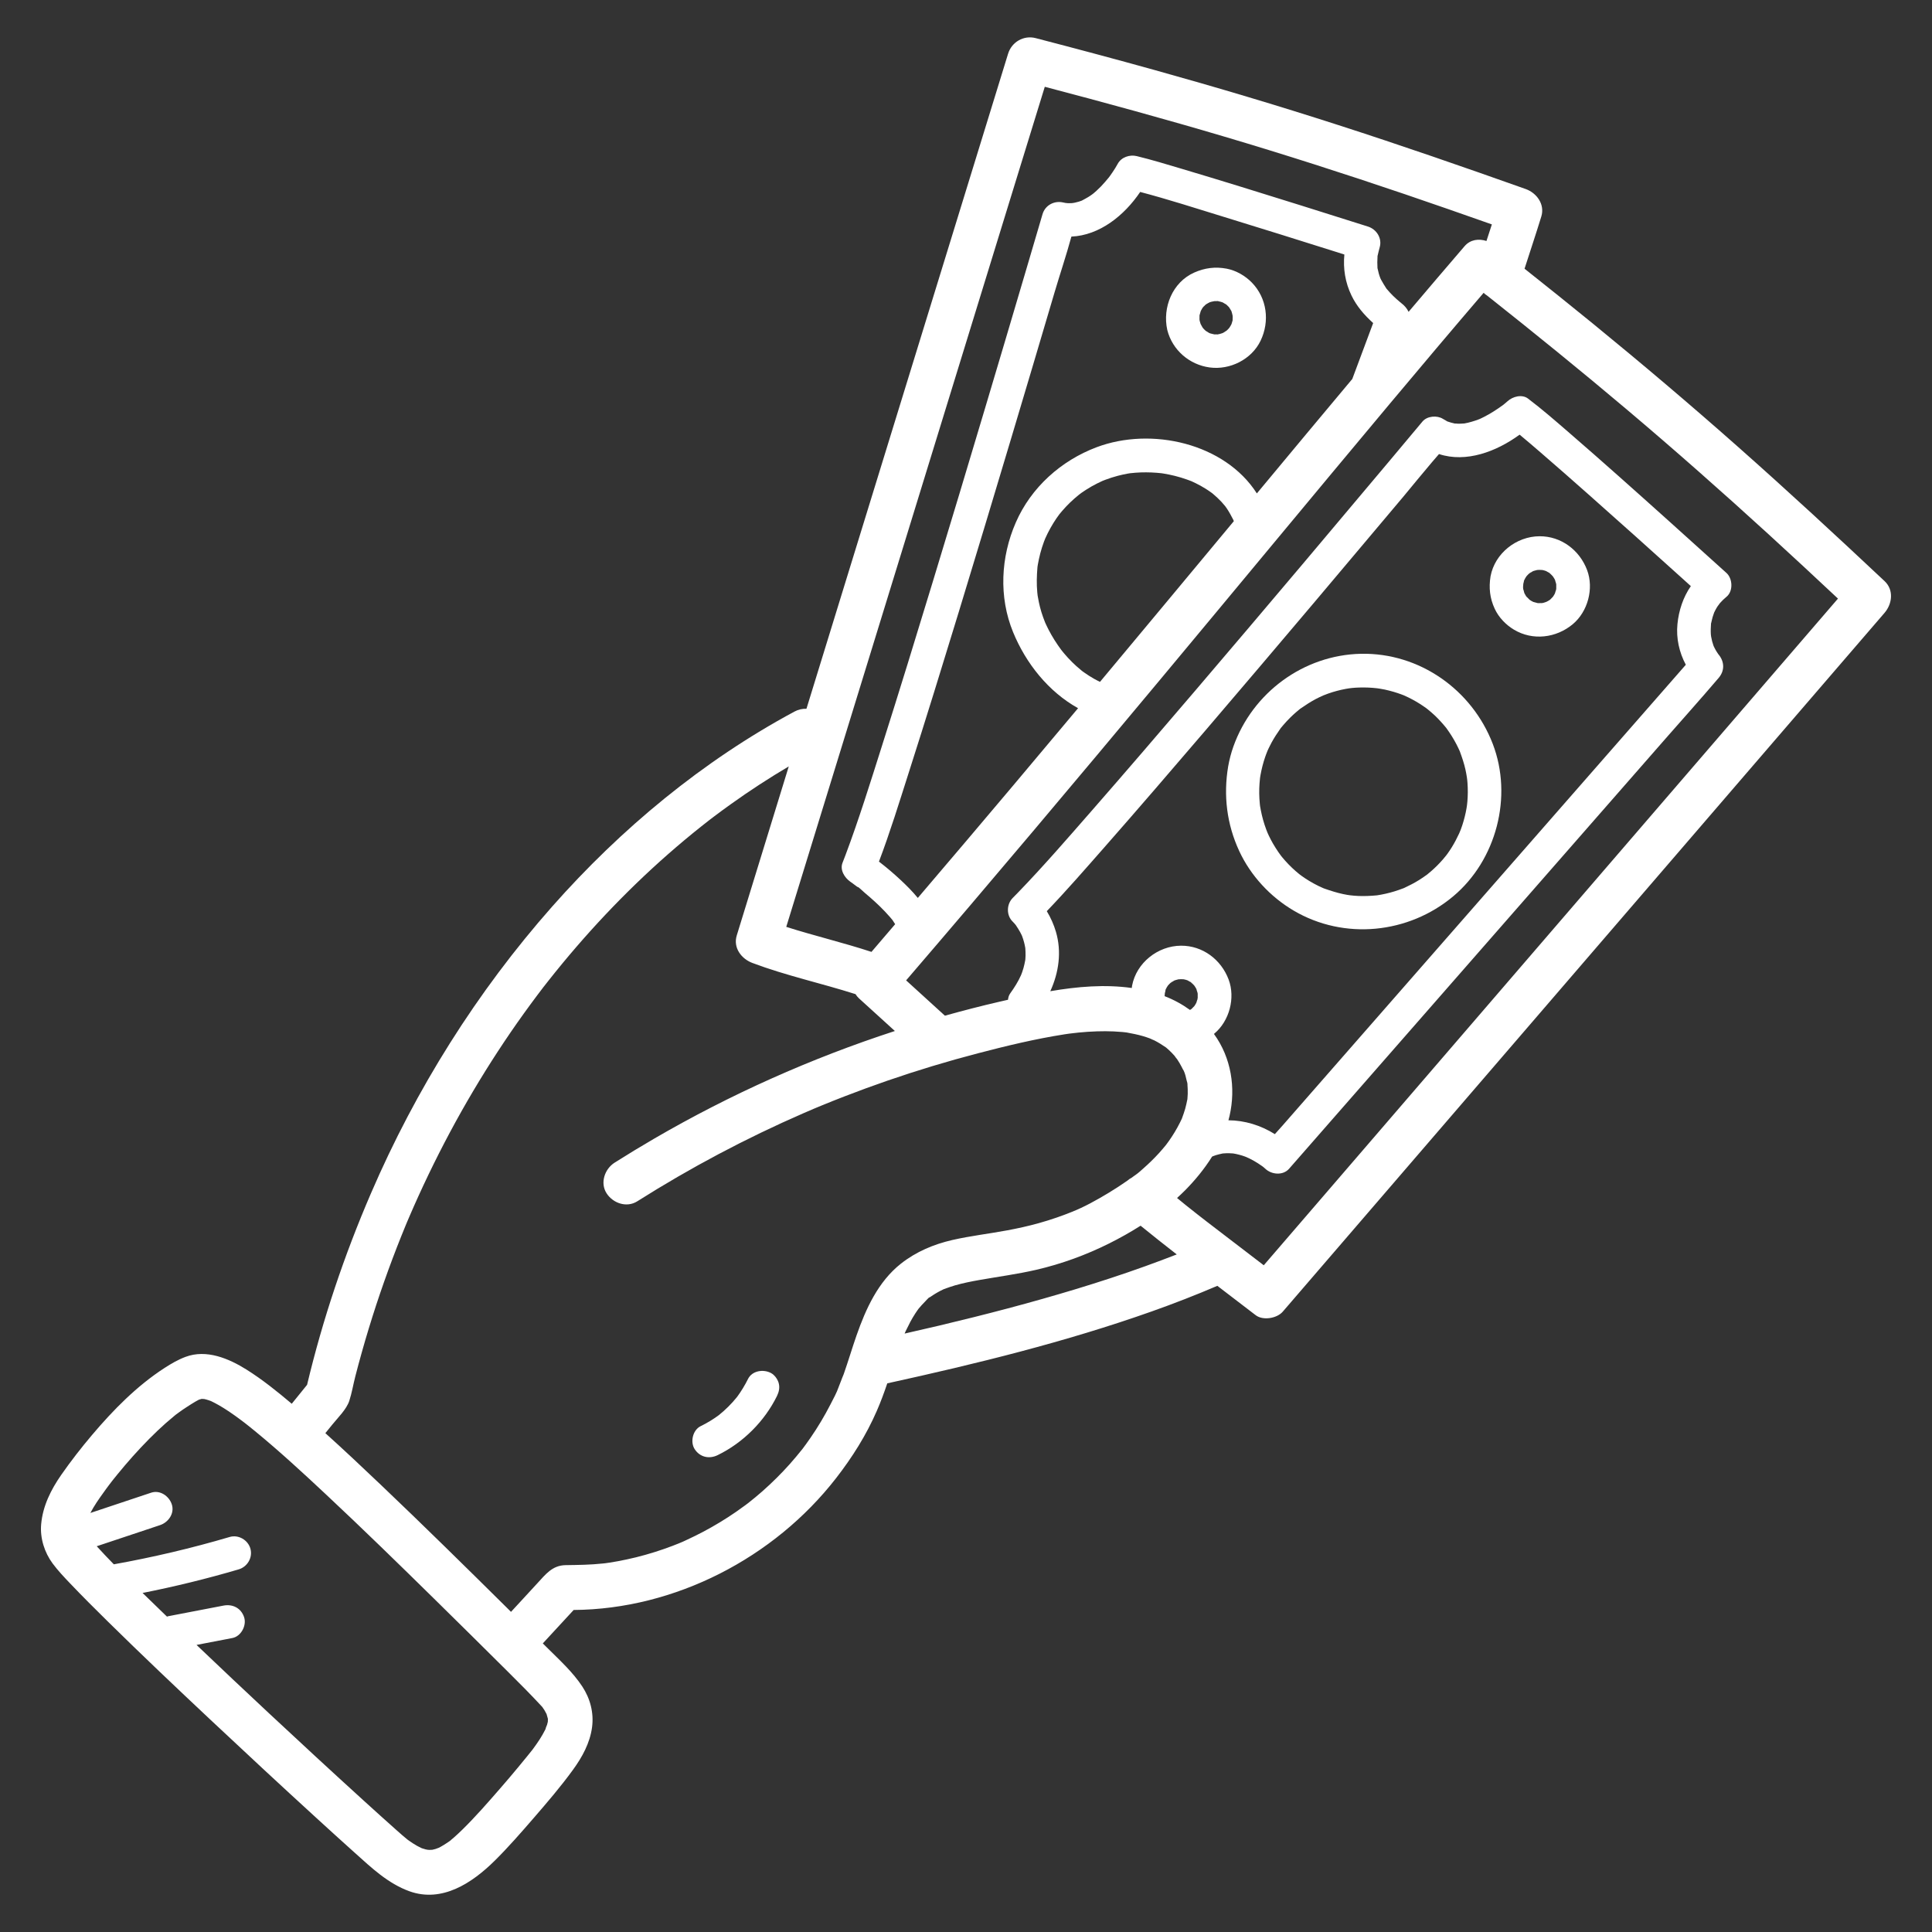 <svg xmlns="http://www.w3.org/2000/svg" xmlns:xlink="http://www.w3.org/1999/xlink" id="R&#xE9;teg_1" x="0px" y="0px" viewBox="0 0 512 512" style="enable-background:new 0 0 512 512;" xml:space="preserve"><rect x="0" y="0" width="512" height="512" fill="#333333" stroke="none"/><style type="text/css">	.st0{display:none;}	.st1{display:inline;fill:#FFFFFF;}	.st2{fill:#FFFFFF;}</style><g class="st0">	<path class="st1" d="M281.29,138.71c1.08,0.09,2.41-0.56,3.15-1.3c0.77-0.77,1.35-2.04,1.3-3.15c-0.05-1.15-0.43-2.35-1.3-3.15  c-0.91-0.84-1.91-1.2-3.15-1.3c-3.39-0.28-6.77-0.56-10.16-0.85c-1.08-0.09-2.41,0.56-3.15,1.3c-0.77,0.77-1.35,2.04-1.3,3.15  c0.05,1.15,0.43,2.35,1.3,3.15c0.91,0.84,1.91,1.2,3.15,1.3C274.52,138.14,277.9,138.42,281.29,138.71z"></path>	<path class="st1" d="M202.57,422.65c-1.14,0.05-2.36,0.43-3.15,1.3c-2.54,2.82-5.08,5.64-7.62,8.46c-0.79,0.88-1.3,1.94-1.3,3.15  c0,1.09,0.48,2.4,1.3,3.15c0.85,0.78,1.96,1.36,3.15,1.3c1.14-0.05,2.36-0.43,3.15-1.3c2.54-2.82,5.08-5.64,7.62-8.46  c0.79-0.88,1.3-1.94,1.3-3.15c0-1.09-0.48-2.4-1.3-3.15C204.87,423.18,203.76,422.6,202.57,422.65z"></path>	<path class="st1" d="M165.25,257.67c-0.1-0.01-0.19-0.03-0.29-0.04c-0.04,0-0.08-0.01-0.12-0.01  C165.67,257.88,165.57,257.74,165.25,257.67z"></path>	<path class="st1" d="M198.3,306.71c7.55-14.3,6.88-32.7-3.43-45.46c-1.11-1.38-2.35-2.63-3.7-3.77  c-7.76-6.41-16.62-10.87-26.74-11.78c-8.05-0.72-16.36,1.41-23.28,5.52c-6.7,3.98-12.41,9.89-16.11,16.75  c-4.18,7.75-5.77,16.32-4.51,25.04c1.32,9.16,6.37,18.16,13.4,24.16c6.67,5.69,14.69,8.87,23.34,9.92  C173.49,329.04,190.55,321.4,198.3,306.71z M144.22,263.38c0.01,0-0.15,0.13-0.31,0.24C144.04,263.51,144.2,263.37,144.22,263.38z   M185.29,305.11c0.13-0.18,0.34-0.48,0.35-0.47C185.66,304.67,185.48,304.9,185.29,305.11z M189.03,298.72  c0.08-0.21,0.17-0.43,0.18-0.43C189.22,298.3,189.14,298.47,189.03,298.72z M189.27,298.1c-0.07,0.18-0.14,0.36-0.21,0.54  c-0.02,0.05-0.02,0.07-0.04,0.1c-0.29,0.62-0.81,1.67-0.88,1.8c-0.74,1.42-1.57,2.78-2.5,4.08c-0.11,0.15-0.23,0.3-0.34,0.46  c-0.02,0.03-0.03,0.04-0.04,0.06c-0.16,0.18-0.31,0.34-0.34,0.38c-0.58,0.68-1.19,1.33-1.82,1.96c-0.58,0.57-1.17,1.11-1.79,1.63  c-0.1,0.08-0.19,0.16-0.29,0.24c-0.31,0.21-0.6,0.45-0.9,0.66c-1.37,0.95-2.81,1.79-4.3,2.53c-0.36,0.18-0.72,0.34-1.08,0.51  c-0.02,0.01-0.02,0.01-0.04,0.02c-0.06,0.02-0.12,0.05-0.2,0.08c-0.81,0.31-1.63,0.6-2.46,0.86c-1.6,0.49-3.23,0.88-4.88,1.16  c-0.07,0.01-0.24,0.04-0.41,0.07c-0.23,0.03-0.68,0.08-0.8,0.09c-0.94,0.09-1.88,0.15-2.82,0.17c-1.68,0.04-3.37-0.02-5.04-0.2  c-0.09-0.01-0.18-0.02-0.28-0.03c-0.31-0.06-0.63-0.09-0.94-0.15c-0.86-0.15-1.72-0.33-2.56-0.54c-1.69-0.42-3.32-0.99-4.95-1.58  c-0.03-0.01-0.06-0.03-0.09-0.04c-0.37-0.16-0.73-0.34-1.09-0.51c-0.78-0.38-1.55-0.8-2.3-1.24c-0.75-0.44-1.48-0.91-2.2-1.41  c-0.21-0.15-0.41-0.3-0.62-0.45c-0.15-0.17-0.41-0.32-0.57-0.46c-1.43-1.2-2.74-2.53-3.95-3.94c-0.08-0.09-0.37-0.45-0.55-0.67  c-0.16-0.22-0.48-0.65-0.56-0.76c-0.64-0.91-1.24-1.85-1.79-2.82c-0.47-0.83-0.91-1.67-1.32-2.53c-0.08-0.17-0.16-0.34-0.24-0.51  c-0.18-0.45-0.36-0.91-0.52-1.37c-0.66-1.88-1.05-3.79-1.47-5.74c-0.01-0.05-0.02-0.08-0.03-0.11c0-0.06-0.01-0.13-0.01-0.18  c-0.06-0.55-0.1-1.1-0.13-1.65c-0.05-1.03-0.05-2.05,0-3.08c0.02-0.46,0.06-0.91,0.1-1.37c0.01-0.06,0.02-0.21,0.04-0.36  c0.03-0.22,0.08-0.54,0.1-0.65c0.08-0.43,0.16-0.86,0.25-1.28c0.35-1.59,0.81-3.15,1.37-4.67c0.06-0.16,0.41-0.8,0.4-1  c0-0.01,0-0.01,0.01-0.02c0.34-0.75,0.71-1.48,1.1-2.2c0.75-1.39,1.59-2.74,2.51-4.03c0.15-0.21,0.3-0.41,0.45-0.62  c0-0.01,0.01-0.01,0.01-0.02c-0.01,0-0.01,0.01-0.02,0.01c-0.64,0.47,0.17-0.19,0.37-0.44c0.53-0.64,1.08-1.26,1.65-1.86  c1.1-1.16,2.28-2.23,3.51-3.26c0.01-0.01,0.05-0.05,0.1-0.09c0.28-0.2,0.56-0.41,0.84-0.61c0.73-0.52,1.49-1.01,2.26-1.47  c0.66-0.4,1.34-0.77,2.02-1.13c0.31-0.16,2-1.22,2.27-1.07c0.04,0.02-1.16,0.44-0.52,0.23c0.18-0.06,0.36-0.14,0.54-0.21  c0.36-0.14,0.73-0.27,1.1-0.39c0.86-0.29,1.74-0.55,2.63-0.77c0.76-0.19,1.54-0.36,2.31-0.49c0.12-0.02,0.25-0.04,0.37-0.06  c0.34-0.04,0.68-0.08,1.01-0.11c1.69-0.14,3.4-0.15,5.09-0.03c0.34,0.02,0.69,0.06,1.03,0.09c-0.04-0.01-0.07-0.02-0.11-0.03  c0.07,0.02,0.15,0.03,0.23,0.04c0.03,0,0.06,0.01,0.09,0.01c0.07,0.01,0.13,0.02,0.19,0.03c0.04,0,0.08,0.01,0.11,0.01  c0.92,0.15,1.84,0.34,2.75,0.57c0.86,0.21,1.72,0.46,2.56,0.74c0.43,0.14,0.86,0.29,1.29,0.45c0.22,0.08,0.43,0.16,0.65,0.25  c0.05,0.02,0.2,0.08,0.35,0.14c0.25,0.12,0.71,0.32,0.83,0.38c0.44,0.21,0.87,0.42,1.3,0.64c1.03,0.53,2.05,1.11,3.04,1.72  c0.89,0.55,1.75,1.13,2.6,1.73c0.22,0.16,0.43,0.31,0.65,0.47c0.02,0.01,0.15,0.11,0.27,0.2c0.12,0.09,0.25,0.19,0.26,0.21  c0.29,0.23,0.58,0.47,0.86,0.71c1.21,1.03,2.3,2.15,3.34,3.34c0.06,0.07,0.1,0.11,0.14,0.15c0.21,0.3,0.42,0.59,0.63,0.89  c0.46,0.67,0.88,1.36,1.28,2.07c0.37,0.65,0.71,1.32,1.03,2c0.1,0.22,0.7,1.28,0.23,0.49c-0.46-0.76,0.15,0.41,0.25,0.69  c0.56,1.54,1,3.13,1.33,4.73c0.08,0.37,0.15,0.75,0.21,1.12c0,0.03,0.01,0.06,0.01,0.09c-0.04,0.73,0.19,1.6,0.24,2.33  c0.1,1.6,0.09,3.21-0.01,4.81c-0.03,0.45-0.07,0.9-0.11,1.35c-0.01,0.07-0.03,0.26-0.05,0.45c-0.04,0.23-0.08,0.55-0.1,0.66  c-0.08,0.45-0.16,0.89-0.25,1.33c-0.33,1.58-0.75,3.13-1.28,4.66C189.53,297.38,189.4,297.74,189.27,298.1z"></path>	<path class="st1" d="M138.26,269.3C138.73,268.95,138.45,269.05,138.26,269.3L138.26,269.3z"></path>	<path class="st1" d="M169.41,289.85C168.89,290.81,169.24,290.29,169.41,289.85L169.41,289.85z"></path>	<path class="st1" d="M154.7,283.61c-0.01,0.03-0.03,0.05-0.05,0.08c-0.08,0.16-0.16,0.33-0.24,0.5c-0.01,0.03-0.02,0.07-0.03,0.1  C154.65,283.84,154.72,283.64,154.7,283.61z"></path>	<path class="st1" d="M167.98,292.17C167.98,292.17,167.98,292.17,167.98,292.17c0.14-0.15,0.28-0.32,0.42-0.48  c0.02-0.03,0.04-0.06,0.06-0.09C168.07,291.93,167.95,292.13,167.98,292.17z"></path>	<path class="st1" d="M156.53,292.47c0.15,0.14,0.29,0.29,0.42,0.44c0.01,0,0.01,0.01,0.02,0.01  C156.77,292.66,156.62,292.52,156.53,292.47z"></path>	<path class="st1" d="M176.51,273.24c-0.15-0.16-0.3-0.32-0.48-0.46c-0.17-0.14-0.34-0.28-0.52-0.4c-3.66-2.88-7.6-4.79-12.32-5.25  c-3.8-0.38-7.83,0.69-11.1,2.61c-7.09,4.18-11.04,12.26-9.8,20.38c0.64,4.15,2.96,8.38,6.15,11.12c3.35,2.87,7.18,4.41,11.53,4.95  c7.61,0.95,15.75-2.85,19.4-9.7C183.24,289.21,182.76,279.1,176.51,273.24z M169.99,287.39c-0.01,0.1-0.02,0.21-0.03,0.31  c0,0.03,0,0.06-0.01,0.09c-0.02,0.18-0.04,0.36-0.04,0.54c0-0.13,0.01-0.22,0.01-0.33c-0.12,0.6-0.28,1.2-0.48,1.79  c-0.01,0.02-0.02,0.05-0.03,0.07c0.05-0.1,0.11-0.2,0.18-0.33c-0.15,0.27-0.26,0.57-0.4,0.84c-0.22,0.43-0.48,0.84-0.74,1.24  c0.05-0.04,0.09-0.08,0.15-0.13c-0.07,0.06-0.14,0.14-0.2,0.21c-0.06,0.08-0.11,0.17-0.16,0.25c-0.13,0.19-0.24,0.26-0.25,0.23  c-0.22,0.23-0.45,0.45-0.69,0.66c-0.02,0.02-0.04,0.03-0.05,0.05c-0.01,0.01-0.01,0.01-0.02,0.01c-0.45,0.27-0.89,0.56-1.35,0.8  c0.07-0.02,0.12-0.03,0.21-0.05c-0.12,0.03-0.24,0.07-0.36,0.12c-0.09,0.04-0.17,0.07-0.24,0.09c-0.1,0.04-0.21,0.09-0.31,0.12  c-0.55,0.17-1.1,0.29-1.66,0.42c-0.31,0.02-0.62,0.07-0.91,0.07c-0.6,0.02-1.19-0.02-1.79-0.05c-0.17-0.03-0.34-0.07-0.51-0.1  c-0.6-0.14-1.18-0.33-1.77-0.52c-0.34-0.18-0.69-0.35-1.02-0.54c-0.17-0.1-0.34-0.21-0.5-0.32c0.04,0.05,0.07,0.08,0.11,0.13  c-0.04-0.05-0.09-0.1-0.13-0.15c-0.05-0.03-0.11-0.07-0.16-0.1c-0.34-0.23-0.41-0.43-0.26-0.34c-0.33-0.31-0.69-0.61-0.98-0.89  c-0.02-0.02-0.04-0.04-0.06-0.05c-0.2-0.31-0.41-0.61-0.6-0.93c-0.13-0.22-0.25-0.45-0.37-0.68c-0.05-0.1-0.1-0.2-0.14-0.3  c-0.01-0.02-0.01-0.03-0.02-0.05c-0.1-0.37-0.24-0.73-0.33-1.1c-0.03-0.12-0.09-0.71-0.17-0.98c0-0.03-0.01-0.06-0.01-0.09  c-0.01-0.26-0.01-0.51-0.01-0.77c0-0.06,0.01-0.12,0.02-0.17c-0.01-0.12,0-0.3,0.04-0.5c0.01-0.13,0.03-0.27,0.02-0.39  c0.01,0.11,0.01,0.19,0.01,0.28c0.12-0.53,0.27-1.04,0.44-1.55c-0.04,0.07-0.08,0.13-0.13,0.21c0.06-0.1,0.11-0.21,0.16-0.32  c0.03-0.09,0.06-0.17,0.09-0.26c0.07-0.21,0.17-0.34,0.2-0.32c0.27-0.49,0.57-0.95,0.87-1.42c0.09-0.1,0.17-0.2,0.26-0.3  c0.44-0.49,0.92-0.92,1.4-1.35c0.33-0.21,0.65-0.43,0.98-0.62c0.18-0.1,0.36-0.2,0.55-0.3c0.07-0.04,0.13-0.07,0.18-0.09  c0.58-0.2,1.16-0.38,1.76-0.51c0.21-0.02,0.7-0.08,0.83-0.08c0.33-0.01,0.66,0,0.99,0.01c0.08,0,0.14,0.01,0.2,0.01  c0.66,0.15,1.31,0.3,1.95,0.51c0.06,0.02,0.11,0.04,0.17,0.06c0.37,0.19,1.12,0.57,1.2,0.61c0.36,0.2,0.71,0.42,1.05,0.65  c0.18,0.12,0.36,0.25,0.54,0.38c0,0,0,0,0,0c0.41,0.35,0.77,0.73,1.13,1.12c0.14,0.24,0.3,0.47,0.43,0.71  c0.08,0.15,0.16,0.31,0.24,0.46c0.19,0.57,0.36,1.14,0.49,1.72c0-0.09,0-0.16,0-0.27c0,0.12,0.01,0.24,0.02,0.37  c0.04,0.19,0.04,0.39,0.04,0.52C170.02,286.33,170.02,286.86,169.99,287.39z"></path>	<path class="st1" d="M169.92,288c0-0.01,0-0.01,0.01-0.02c0.01-0.06,0.02-0.13,0.03-0.19c0-0.03,0.01-0.06,0.01-0.09  C170,287.27,169.95,286.95,169.92,288z"></path>	<path class="st1" d="M165.45,293.85c0.08-0.03,0.16-0.06,0.24-0.09c0.04-0.02,0.08-0.03,0.12-0.05c0.01-0.01,0.02-0.01,0.03-0.02  C164.99,293.89,165.11,293.95,165.45,293.85z"></path>	<path class="st1" d="M153.93,285.84c-0.01,0.04-0.02,0.07-0.03,0.11c0,0,0,0,0,0c-0.02,0.17-0.03,0.33-0.04,0.5  C153.88,286.69,153.95,286.63,153.93,285.84z"></path>	<path class="st1" d="M169.95,285.28C169.95,285.28,169.95,285.28,169.95,285.28c-0.01-0.04-0.02-0.07-0.02-0.1  c0,0.83,0.05,0.86,0.06,0.62c0-0.04,0-0.08,0-0.12C169.98,285.55,169.96,285.42,169.95,285.28z"></path>	<path class="st1" d="M313.7,236.31c-0.09-0.01-0.19-0.03-0.29-0.04c-0.04,0-0.08-0.01-0.12-0.01  C314.12,236.52,314.02,236.39,313.7,236.31z"></path>	<path class="st1" d="M286.71,247.94C287.18,247.6,286.9,247.7,286.71,247.94L286.71,247.94z"></path>	<path class="st1" d="M339.62,236.12c-7.76-6.41-16.62-10.87-26.74-11.78c-8.05-0.72-16.36,1.41-23.28,5.52  c-6.7,3.98-12.41,9.89-16.11,16.75c-4.18,7.75-5.77,16.32-4.51,25.04c1.32,9.16,6.37,18.16,13.4,24.16  c6.67,5.69,14.69,8.87,23.34,9.92c16.22,1.96,33.28-5.68,41.03-20.37c7.55-14.3,6.88-32.7-3.43-45.46  C342.21,238.52,340.97,237.27,339.62,236.12z M292.67,242.03c0.01,0-0.15,0.13-0.31,0.24  C292.48,242.16,292.65,242.02,292.67,242.03z M333.74,283.76c0.13-0.18,0.34-0.48,0.35-0.47  C334.11,283.32,333.93,283.54,333.74,283.76z M337.48,277.37c0.08-0.21,0.17-0.43,0.18-0.43  C337.67,276.94,337.59,277.12,337.48,277.37z M337.37,277.64C337.36,277.68,337.36,277.68,337.37,277.64L337.37,277.64z   M339.9,267.22c-0.03,0.45-0.07,0.9-0.11,1.35c-0.01,0.07-0.03,0.26-0.05,0.45c-0.04,0.23-0.08,0.55-0.1,0.66  c-0.08,0.45-0.16,0.89-0.25,1.33c-0.33,1.58-0.75,3.13-1.28,4.66c-0.13,0.36-0.26,0.73-0.39,1.09c-0.07,0.18-0.14,0.36-0.21,0.54  c-0.02,0.05-0.03,0.07-0.04,0.1c-0.29,0.62-0.81,1.67-0.88,1.8c-0.74,1.42-1.57,2.78-2.5,4.08c-0.11,0.15-0.23,0.3-0.34,0.46  c-0.02,0.03-0.03,0.04-0.04,0.06c-0.16,0.18-0.31,0.34-0.34,0.38c-0.58,0.68-1.19,1.33-1.82,1.96c-0.58,0.57-1.17,1.11-1.79,1.63  c-0.1,0.08-0.19,0.16-0.29,0.24c-0.31,0.21-0.6,0.45-0.9,0.66c-1.37,0.95-2.81,1.79-4.3,2.53c-0.36,0.18-0.72,0.34-1.08,0.51  c-0.01,0.01-0.02,0.01-0.04,0.02c-0.06,0.02-0.12,0.05-0.21,0.08c-0.81,0.31-1.63,0.6-2.46,0.86c-1.6,0.49-3.23,0.88-4.88,1.16  c-0.07,0.01-0.24,0.04-0.41,0.07c-0.23,0.03-0.68,0.08-0.8,0.09c-0.94,0.09-1.88,0.15-2.82,0.17c-1.68,0.04-3.37-0.02-5.04-0.2  c-0.09-0.01-0.18-0.02-0.28-0.03c-0.31-0.06-0.63-0.09-0.94-0.15c-0.86-0.15-1.72-0.33-2.56-0.54c-1.69-0.42-3.32-0.99-4.95-1.58  c-0.03-0.01-0.06-0.03-0.09-0.04c-0.37-0.17-0.73-0.34-1.09-0.51c-0.78-0.38-1.55-0.8-2.3-1.24c-0.75-0.44-1.48-0.91-2.2-1.41  c-0.21-0.15-0.41-0.3-0.62-0.45c-0.15-0.17-0.41-0.32-0.57-0.46c-1.43-1.2-2.74-2.53-3.95-3.94c-0.08-0.09-0.37-0.45-0.55-0.67  c-0.16-0.22-0.48-0.65-0.56-0.76c-0.64-0.91-1.24-1.85-1.79-2.81c-0.47-0.83-0.91-1.67-1.32-2.53c-0.08-0.17-0.16-0.34-0.24-0.51  c-0.18-0.45-0.36-0.91-0.52-1.37c-0.66-1.88-1.05-3.79-1.47-5.74c-0.01-0.05-0.02-0.08-0.03-0.11c0-0.06-0.01-0.13-0.01-0.18  c-0.06-0.55-0.1-1.1-0.13-1.65c-0.05-1.03-0.05-2.05,0-3.08c0.02-0.46,0.06-0.91,0.1-1.37c0.01-0.06,0.02-0.21,0.04-0.36  c0.03-0.22,0.08-0.54,0.1-0.65c0.08-0.43,0.16-0.86,0.25-1.28c0.35-1.59,0.81-3.15,1.37-4.67c0.06-0.16,0.41-0.8,0.4-1  c0-0.01,0-0.01,0.01-0.02c0.34-0.75,0.71-1.48,1.1-2.2c0.75-1.39,1.59-2.74,2.51-4.03c0.15-0.21,0.3-0.41,0.45-0.62  c0-0.01,0.01-0.01,0.01-0.02c-0.01,0-0.01,0.01-0.02,0.01c-0.64,0.47,0.17-0.19,0.37-0.44c0.53-0.64,1.08-1.26,1.65-1.86  c1.1-1.16,2.28-2.23,3.51-3.26c0.01-0.01,0.05-0.05,0.1-0.09c0.28-0.2,0.56-0.41,0.84-0.61c0.73-0.52,1.49-1.01,2.26-1.47  c0.66-0.4,1.34-0.77,2.02-1.13c0.31-0.16,2-1.22,2.27-1.07c0.04,0.02-1.16,0.44-0.52,0.23c0.18-0.06,0.36-0.14,0.54-0.21  c0.36-0.14,0.73-0.27,1.1-0.39c0.86-0.29,1.74-0.55,2.63-0.77c0.76-0.19,1.54-0.36,2.31-0.49c0.12-0.02,0.25-0.04,0.37-0.06  c0.34-0.04,0.68-0.08,1.01-0.11c1.69-0.14,3.4-0.15,5.09-0.03c0.34,0.02,0.69,0.06,1.03,0.09c-0.04-0.01-0.07-0.02-0.11-0.03  c0.07,0.02,0.15,0.03,0.23,0.04c0.03,0,0.06,0.01,0.09,0.01c0.07,0.01,0.13,0.02,0.19,0.03c0.04,0,0.08,0.01,0.11,0.01  c0.92,0.15,1.84,0.34,2.75,0.57c0.86,0.21,1.72,0.46,2.56,0.74c0.43,0.14,0.86,0.29,1.29,0.45c0.22,0.08,0.43,0.16,0.65,0.25  c0.05,0.02,0.2,0.08,0.35,0.14c0.25,0.12,0.71,0.32,0.83,0.38c0.44,0.21,0.87,0.42,1.3,0.64c1.04,0.53,2.05,1.11,3.04,1.72  c0.89,0.55,1.76,1.13,2.6,1.73c0.22,0.16,0.43,0.31,0.65,0.47c0.02,0.01,0.15,0.11,0.27,0.2c0.12,0.09,0.25,0.19,0.27,0.21  c0.29,0.23,0.58,0.47,0.86,0.71c1.21,1.03,2.3,2.15,3.34,3.34c0.06,0.07,0.1,0.11,0.14,0.15c0.21,0.3,0.42,0.59,0.63,0.89  c0.46,0.67,0.88,1.36,1.28,2.07c0.37,0.65,0.71,1.32,1.03,2c0.1,0.22,0.7,1.28,0.23,0.49c-0.45-0.76,0.15,0.41,0.25,0.69  c0.56,1.54,1,3.13,1.33,4.73c0.08,0.37,0.15,0.75,0.21,1.12c0,0.03,0.01,0.06,0.01,0.09c-0.04,0.73,0.19,1.6,0.24,2.33  C340.01,264.01,340.01,265.62,339.9,267.22z"></path>	<path class="st1" d="M324.96,251.88c-0.15-0.16-0.3-0.32-0.48-0.46c-0.17-0.14-0.34-0.28-0.52-0.4c-3.66-2.88-7.6-4.79-12.32-5.25  c-3.8-0.38-7.83,0.69-11.1,2.61c-7.09,4.18-11.04,12.26-9.8,20.38c0.64,4.15,2.96,8.38,6.15,11.12c3.35,2.87,7.18,4.41,11.53,4.95  c7.61,0.95,15.75-2.85,19.4-9.7C331.69,267.86,331.21,257.74,324.96,251.88z M318.44,266.04c-0.01,0.1-0.02,0.21-0.03,0.31  c0,0.03,0,0.06-0.01,0.09c-0.02,0.18-0.04,0.36-0.04,0.54c0-0.13,0.01-0.22,0.01-0.33c-0.12,0.6-0.28,1.2-0.48,1.79  c-0.01,0.02-0.02,0.05-0.03,0.07c0.05-0.1,0.11-0.2,0.18-0.33c-0.15,0.27-0.26,0.57-0.4,0.84c-0.22,0.43-0.48,0.84-0.74,1.24  c0.05-0.04,0.09-0.08,0.15-0.13c-0.07,0.06-0.14,0.14-0.2,0.21c-0.06,0.08-0.11,0.17-0.16,0.25c-0.13,0.19-0.24,0.26-0.25,0.23  c-0.22,0.23-0.45,0.45-0.69,0.66c-0.02,0.02-0.04,0.03-0.05,0.05c-0.01,0.01-0.01,0.01-0.02,0.01c-0.45,0.27-0.89,0.56-1.35,0.8  c0.07-0.02,0.12-0.03,0.21-0.05c-0.12,0.03-0.24,0.07-0.36,0.12c-0.09,0.04-0.17,0.07-0.24,0.09c-0.1,0.04-0.21,0.09-0.31,0.12  c-0.55,0.17-1.1,0.29-1.66,0.42c-0.31,0.02-0.62,0.07-0.91,0.07c-0.6,0.02-1.19-0.02-1.79-0.05c-0.17-0.03-0.34-0.07-0.51-0.1  c-0.6-0.14-1.18-0.33-1.77-0.52c-0.34-0.18-0.69-0.35-1.02-0.54c-0.17-0.1-0.34-0.21-0.5-0.32c0.04,0.05,0.07,0.08,0.11,0.13  c-0.04-0.05-0.09-0.1-0.13-0.15c-0.05-0.03-0.11-0.07-0.16-0.1c-0.34-0.23-0.41-0.43-0.26-0.34c-0.33-0.31-0.69-0.61-0.98-0.89  c-0.02-0.02-0.04-0.04-0.06-0.05c-0.2-0.31-0.41-0.61-0.6-0.93c-0.13-0.22-0.25-0.45-0.37-0.68c-0.05-0.1-0.1-0.2-0.14-0.3  c-0.01-0.02-0.01-0.03-0.02-0.05c-0.1-0.37-0.24-0.73-0.33-1.1c-0.03-0.12-0.09-0.71-0.17-0.98c0-0.03,0-0.06-0.01-0.09  c-0.01-0.26-0.01-0.51-0.01-0.77c0-0.06,0.01-0.12,0.02-0.18c-0.01-0.12,0-0.3,0.04-0.5c0.01-0.13,0.03-0.27,0.02-0.39  c0.01,0.11,0.01,0.19,0.01,0.28c0.12-0.53,0.27-1.04,0.44-1.55c-0.04,0.07-0.08,0.13-0.13,0.21c0.06-0.1,0.11-0.21,0.16-0.32  c0.03-0.09,0.06-0.17,0.09-0.26c0.07-0.21,0.17-0.34,0.2-0.32c0.27-0.49,0.57-0.95,0.87-1.42c0.09-0.1,0.17-0.2,0.26-0.3  c0.44-0.49,0.92-0.92,1.4-1.35c0.33-0.21,0.65-0.43,0.98-0.62c0.18-0.1,0.36-0.2,0.55-0.3c0.07-0.04,0.13-0.07,0.18-0.09  c0.58-0.2,1.16-0.38,1.76-0.51c0.21-0.02,0.7-0.08,0.83-0.08c0.33-0.01,0.66,0,0.99,0.01c0.08,0,0.14,0.01,0.2,0.01  c0.66,0.15,1.31,0.3,1.95,0.52c0.06,0.02,0.11,0.04,0.17,0.06c0.37,0.19,1.12,0.57,1.2,0.61c0.36,0.2,0.71,0.42,1.05,0.65  c0.18,0.12,0.36,0.25,0.54,0.38c0,0,0,0,0,0c0.41,0.35,0.77,0.73,1.13,1.12c0.14,0.24,0.3,0.47,0.43,0.71  c0.08,0.15,0.16,0.31,0.24,0.46c0.19,0.57,0.36,1.14,0.49,1.72c0-0.09,0-0.16,0-0.27c0,0.12,0.01,0.24,0.02,0.37  c0.04,0.19,0.04,0.39,0.04,0.52C318.46,264.98,318.47,265.51,318.44,266.04z"></path>	<path class="st1" d="M318.4,263.93C318.4,263.93,318.4,263.92,318.4,263.93c-0.01-0.04-0.02-0.07-0.02-0.1  c0,0.83,0.05,0.86,0.06,0.62c0-0.04,0-0.08,0-0.12C318.43,264.2,318.41,264.06,318.4,263.93z"></path>	<path class="st1" d="M313.9,272.5c0.08-0.03,0.16-0.06,0.24-0.09c0.04-0.02,0.08-0.03,0.12-0.05c0.01-0.01,0.02-0.01,0.03-0.02  C313.44,272.53,313.56,272.6,313.9,272.5z"></path>	<path class="st1" d="M302.38,264.49c-0.01,0.04-0.02,0.07-0.03,0.11c0,0,0,0,0,0c-0.02,0.17-0.03,0.33-0.04,0.5  C302.33,265.33,302.4,265.27,302.38,264.49z"></path>	<path class="st1" d="M304.98,271.11c0.15,0.14,0.29,0.29,0.42,0.44c0.01,0,0.01,0.01,0.02,0.01  C305.22,271.31,305.06,271.16,304.98,271.11z"></path>	<path class="st1" d="M303.15,262.26c-0.01,0.03-0.03,0.05-0.04,0.08c-0.08,0.16-0.16,0.33-0.24,0.5c-0.01,0.03-0.02,0.07-0.03,0.1  C303.1,262.48,303.17,262.28,303.15,262.26z"></path>	<path class="st1" d="M316.42,270.82C316.43,270.81,316.43,270.81,316.42,270.82c0.14-0.15,0.28-0.32,0.42-0.48  c0.02-0.03,0.04-0.06,0.06-0.09C316.52,270.58,316.4,270.77,316.42,270.82z"></path>	<path class="st1" d="M317.86,268.5C317.34,269.45,317.69,268.93,317.86,268.5L317.86,268.5z"></path>	<path class="st1" d="M318.37,266.64c0-0.01,0-0.01,0.01-0.02c0.01-0.06,0.02-0.13,0.03-0.19c0-0.03,0.01-0.06,0.01-0.09  C318.45,265.91,318.4,265.59,318.37,266.64z"></path>	<path class="st1" d="M489.77,67.82C489.71,67.36,489.37,66.34,489.77,67.82L489.77,67.82z"></path>	<path class="st1" d="M479.11,41.55c-0.01-0.01-0.01-0.01-0.02-0.02C479.91,42.77,479.36,41.86,479.11,41.55z"></path>	<path class="st1" d="M485.92,53.22c-0.01-0.02-0.01-0.04-0.02-0.05c-0.05-0.09-0.09-0.19-0.13-0.28  C485.55,52.48,485.28,52.12,485.92,53.22z"></path>	<path class="st1" d="M498.79,54c-3.8-11.76-10.87-22.43-20.67-30.03c-10.5-8.15-22.96-12.64-36.18-13.74  c-14.68-1.22-29.55,2.13-42.89,8.16c-14.44,6.53-27.48,16.79-37.42,29.11c-10.47,12.98-18.11,28.55-20.62,45.13  c-0.23,1.5-0.4,3.01-0.54,4.51c-7.84-0.98-15.69-1.91-23.55-2.76c-23.56-2.53-47.19-4.04-70.87-4.59  c-3.93-0.09-9.31-1.16-12.37,1.72c-0.37,0.35-0.71,0.72-1.07,1.08c-1.71,1.74-3.43,3.48-5.14,5.21  c-6.83,6.93-13.67,13.86-20.5,20.79c-10.23,10.38-20.45,20.76-30.68,31.14c-12.2,12.39-24.4,24.79-36.59,37.19  c-12.9,13.12-25.8,26.25-38.68,39.39c-12.19,12.42-24.37,24.85-36.53,37.3c-10.1,10.34-20.19,20.68-30.26,31.06  c-6.63,6.84-13.27,13.68-19.81,20.61c-0.94,1-1.88,2-2.82,3.01c-2.18,2.35-2.34,6.05,0,8.4c5.78,5.78,11.56,11.56,17.34,17.34  l134.84,134.84c7.04,7.04,13.93,14.27,21.14,21.14c0.1,0.1,0.2,0.2,0.29,0.29c2.28,2.28,6.11,2.26,8.4,0  c4.15-4.11,8.3-8.22,12.45-12.33c10.79-10.69,21.59-21.39,32.38-32.09c14.95-14.82,29.9-29.65,44.85-44.47  c16.57-16.43,33.13-32.87,49.69-49.31c15.82-15.71,31.64-31.42,47.44-47.15c12.5-12.44,24.99-24.87,37.46-37.34  c3.33-3.33,2.45-6.26,2.06-10.32c-0.5-5.3-1-10.59-1.51-15.89c-1.62-17.07-3.24-34.15-4.86-51.22c-0.87-9.17-1.74-18.34-2.61-27.51  c12.47-0.55,24.7-3.98,35.89-9.55c12.79-6.37,24.25-15.76,33.14-26.93c9.36-11.76,16.34-25.36,19.7-40.06  C502.88,82.34,503.18,67.58,498.79,54z M365.13,313.43c-18.98,18.88-37.97,37.74-56.97,56.59c-18.97,18.83-37.95,37.66-56.94,56.48  c-15.03,14.9-30.06,29.8-45.09,44.69c-4.7,4.65-9.39,9.3-14.09,13.96c-0.87,0.86-1.76,1.71-2.64,2.56l-13.13-13.13  c-13.78-13.78-27.56-27.56-41.34-41.34c-16.76-16.76-33.51-33.51-50.27-50.27c-14.41-14.41-28.82-28.82-43.23-43.23  c-4.78-4.78-9.56-9.56-14.34-14.34c-1-1-1.99-2.03-2.99-3.05c2.68-2.82,5.37-5.63,8.06-8.44c6.59-6.84,13.2-13.65,19.82-20.46  c8.51-8.75,17.04-17.48,25.58-26.21c9.67-9.89,19.35-19.77,29.04-29.65c10.19-10.39,20.38-20.77,30.57-31.14  c10.02-10.2,20.05-20.39,30.08-30.59c9.18-9.33,18.36-18.65,27.54-27.98c7.69-7.81,15.38-15.61,23.07-23.42  c5.44-5.52,10.89-11.04,16.33-16.57c2.09-2.12,4.26-4.18,6.32-6.34c18.9,0.35,37.78,1.19,56.62,2.79  c14.41,1.22,28.77,2.85,43.11,4.66c0.23,3.84,0.75,7.64,1.58,11.38c-23.56-3-47.17-5.54-70.9-6.78c-4.2-0.22-8.39-0.4-12.59-0.56  c-2.18-0.08-4.35-0.15-6.53-0.22c-2.78-0.08-6.07-0.75-8.29,1.29c-2.45,2.26-4.71,4.77-7.05,7.15  c-6.66,6.75-13.31,13.5-19.96,20.25c-18.68,18.95-37.34,37.92-56,56.89c-20.84,21.19-41.67,42.4-62.46,63.63  C81.02,279.43,64,296.82,47.08,314.31c-1.51,1.56-3.02,3.13-4.53,4.69c-0.82,0.85-1.19,1.79-1.24,2.72  c-0.18,1.19,0.13,2.47,1.24,3.58l14.33,14.33c11.47,11.47,22.93,22.93,34.4,34.4l41.47,41.47c11.95,11.95,23.9,23.9,35.86,35.86  c5.82,5.82,11.51,11.83,17.49,17.49c0.08,0.08,0.16,0.16,0.24,0.24c1.71,1.71,4.58,1.7,6.3,0c9.47-9.38,18.94-18.77,28.41-28.15  c12.6-12.48,25.19-24.97,37.78-37.46c14.14-14.03,28.28-28.05,42.42-42.09c14.11-14.01,28.22-28.02,42.33-42.03  c12.46-12.38,24.92-24.77,37.36-37.17c2.72-2.71,5.45-5.43,8.17-8.14c1.24-1.23,2.47-2.47,3.71-3.7c1.6-1.6,3.93-3.3,3.92-5.76  c0-1.43-0.28-2.9-0.41-4.32c-0.88-9.28-1.76-18.56-2.64-27.84c-1-10.57-2.01-21.15-3.01-31.72c0.04-0.5,0.02-1.01-0.11-1.48  c-0.01-0.04-0.03-0.07-0.04-0.11c-0.24-2.53-0.48-5.05-0.72-7.58c-1.23-12.95-2.46-25.9-3.69-38.85  c-0.69-7.24-1.37-14.48-2.06-21.72c-0.03-0.35-0.07-0.69-0.1-1.04c-0.17-1.75-1.25-4.01-3.27-4.29c-8.75-1.22-17.5-2.43-26.25-3.6  c-0.78-2.52-1.4-5.08-1.85-7.68c-0.08-0.45-0.14-0.91-0.22-1.36c-0.01-0.06-0.02-0.11-0.03-0.16c0-0.03-0.01-0.05-0.01-0.08  c-0.08-0.74-0.15-1.48-0.22-2.22c1.51,0.2,3.01,0.4,4.52,0.6c0.32,0.04,0.64,0.09,0.96,0.13c0.18,0.02,0.26,0.03,0.3,0.04  c0.02,0,0.03,0,0.05,0.01c0.76,0.1,1.52,0.2,2.28,0.31c1.66,0.22,3.31,0.45,4.97,0.68c3.33,0.45,6.66,0.91,9.99,1.37  c6.2,0.86,12.39,1.72,18.59,2.59c0.35,3.65,0.69,7.3,1.04,10.95c1.22,12.85,2.44,25.7,3.66,38.54c1.47,15.53,2.95,31.06,4.42,46.6  c1.27,13.43,2.55,26.87,3.82,40.3c0.42,4.45,0.84,8.9,1.27,13.35c0.14,1.45,0.21,2.93,0.36,4.4  C393.94,284.77,379.54,299.1,365.13,313.43z M375.42,133.82l0.9,9.47c1.02,10.7,2.03,21.41,3.05,32.11  c0.07,0.77,0.15,1.55,0.22,2.32c-4.53,0.71-9.05,1.43-13.58,2.14c-1.03,0.16-2.16,1.19-2.66,2.05c-0.56,0.95-0.79,2.36-0.45,3.43  c0.35,1.08,1.02,2.12,2.05,2.66c1.12,0.59,2.18,0.65,3.43,0.45c4.02-0.63,8.03-1.27,12.05-1.9c0.32,3.42,0.65,6.84,0.97,10.26  c-10.35,1.98-20.7,3.95-31.04,5.93c-2.36,0.45-3.71,3.29-3.11,5.48c0.68,2.47,3.11,3.56,5.48,3.11c9.84-1.88,19.68-3.76,29.52-5.64  c0.25,2.59,0.49,5.18,0.74,7.77c-2.97,0.66-5.95,1.32-8.92,1.98c-2.28,0.51-3.82,3.27-3.11,5.48c0.77,2.39,3.04,3.65,5.48,3.11  c2.47-0.55,4.93-1.1,7.4-1.64c0.81,8.55,1.62,17.09,2.43,25.64c0.35,3.68,0.7,7.36,1.05,11.03c0.12,1.27,0.17,2.6,0.31,3.89  c-11.59,11.57-23.19,23.12-34.8,34.67c-14.53,14.45-29.07,28.9-43.62,43.34c-15.27,15.16-30.55,30.32-45.83,45.48  c-13.88,13.77-27.76,27.54-41.65,41.3c-10.73,10.64-21.47,21.28-32.2,31.92c-3.73-3.73-7.46-7.46-11.19-11.19  c-11.47-11.47-22.93-22.93-34.4-34.4c-13.82-13.82-27.65-27.65-41.47-41.47c-6.17-6.17-12.34-12.34-18.52-18.52  c3.47-0.43,6.91-1.17,10.24-2.22c2.22-0.7,3.87-3.13,3.11-5.48c-0.72-2.23-3.1-3.86-5.48-3.11c-2.79,0.88-5.64,1.52-8.53,1.95  c-1.84,0.22-3.68,0.36-5.53,0.4c-0.63,0.01-1.25,0.18-1.82,0.44l-6.6-6.6c9.36-1.81,18.63-4.07,27.76-6.82  c2.3-0.69,3.76-3.12,3.11-5.48c-0.63-2.28-3.17-3.81-5.48-3.11c-10.26,3.09-20.69,5.59-31.24,7.5c-0.52,0.09-0.98,0.32-1.39,0.62  c-1.91-1.94-3.82-3.88-5.73-5.81c6.81-1.7,13.63-3.4,20.44-5.1c2.26-0.56,3.84-3.23,3.11-5.48c-0.76-2.34-3.05-3.71-5.48-3.11  c-5.86,1.46-11.72,2.92-17.58,4.38c8.88-9.17,17.79-18.31,26.71-27.45c14.99-15.35,30.01-30.67,45.04-45.99  c15.85-16.15,31.71-32.29,47.58-48.42c14.1-14.33,28.2-28.65,42.3-42.97c9.72-9.86,19.44-19.72,29.16-29.58  c0.33-0.33,0.65-0.66,0.98-0.99c32.15,0.87,64.08,3.85,95.97,7.98c1.48,3.96,3.35,7.8,5.61,11.49c2.37,3.86,5.13,7.49,8.09,10.9  c2.04,2.35,6.33,2.25,8.4,0c2.3-2.51,2.18-5.88,0-8.4c-0.68-0.78-1.34-1.57-1.99-2.37c-0.07-0.09-0.56-0.72-0.62-0.79  c-0.2-0.27-0.41-0.54-0.61-0.82c-1.26-1.73-2.43-3.51-3.52-5.35c-0.55-0.93-1.07-1.87-1.57-2.83  C364.04,132.25,369.73,133.03,375.42,133.82z M489.71,84.97c-0.04,0.37-0.08,0.74-0.14,1.11c-0.02,0.12-0.04,0.24-0.05,0.3  c-0.13,0.86-0.27,1.72-0.43,2.57c-0.31,1.7-0.67,3.4-1.07,5.08c-0.84,3.47-1.89,6.89-3.13,10.24c-0.25,0.67-0.5,1.33-0.76,1.99  c-0.16,0.4-0.32,0.79-0.48,1.18c0,0.01-0.01,0.02-0.01,0.03c-0.02,0.04-0.03,0.07-0.05,0.12c-0.75,1.68-1.51,3.35-2.34,4.99  c-1.52,3.01-3.21,5.94-5.04,8.77c-0.91,1.41-1.86,2.8-2.85,4.16c-0.37,0.51-0.74,1.04-1.13,1.54c-0.04,0.05-0.1,0.13-0.22,0.27  c-0.35,0.44-0.69,0.87-1.04,1.31c-2.19,2.69-4.53,5.27-7,7.72c-2.36,2.33-4.83,4.55-7.41,6.63c-0.32,0.26-0.65,0.51-0.97,0.77  c0,0-0.01,0.01-0.01,0.01c-0.03,0.02-0.06,0.04-0.1,0.07c-0.61,0.45-1.21,0.9-1.82,1.35c-1.39,1-2.81,1.96-4.25,2.89  c-2.75,1.76-5.6,3.38-8.53,4.84c-1.45,0.72-2.93,1.4-4.42,2.05c-0.03,0.01-0.05,0.02-0.08,0.03c-0.38,0.15-0.75,0.3-1.13,0.45  c-0.88,0.35-1.76,0.68-2.65,0.99c-3.04,1.08-6.15,1.99-9.3,2.71c-1.57,0.36-3.15,0.67-4.74,0.94c-0.36,0.06-1.66,0.45-1.99,0.3  c0.26-0.03,0.52-0.07,0.78-0.1c-0.27,0.03-0.53,0.07-0.8,0.1c-0.53,0.06-1.07,0.12-1.6,0.17c-1.69,0.17-3.38,0.27-5.08,0.32  c-0.5-5.23-0.99-10.46-1.49-15.69c-1.03-10.85-2.06-21.7-3.09-32.54c-0.05-0.51-0.1-1.03-0.15-1.54c-0.01-0.12-0.04-0.23-0.06-0.35  c-0.2-2.44-1.79-5.02-4.3-5.37c-0.05-0.01-0.09-0.01-0.14-0.02c-0.38-0.1-0.79-0.15-1.21-0.17c-15.76-2.2-31.52-4.44-47.3-6.51  c0.07-0.85,0.11-1.72,0.28-2.55c-0.31,1.53,0.01-0.03,0.05-0.3c0.1-0.63,0.2-1.25,0.31-1.88c0.68-3.84,1.65-7.62,2.86-11.33  c0.63-1.91,1.32-3.81,2.06-5.68c0.13-0.33,0.27-0.66,0.4-0.99c0.08-0.18,0.35-0.81,0.39-0.9c0.38-0.87,0.78-1.73,1.19-2.58  c1.65-3.42,3.52-6.74,5.6-9.92c0.92-1.41,1.88-2.8,2.87-4.16c0.27-0.37,0.55-0.74,0.82-1.11c0.15-0.19,1.03-1.46,0.2-0.26  c0.61-0.88,1.35-1.69,2.04-2.51c2.38-2.84,4.92-5.55,7.6-8.11c1.34-1.28,2.72-2.53,4.13-3.73c0.7-0.6,1.42-1.2,2.14-1.78  c0.36-0.29,0.72-0.58,1.09-0.87c0.05-0.04,0.1-0.08,0.14-0.11c0.04-0.03,0.08-0.06,0.13-0.09c3.08-2.3,6.24-4.46,9.55-6.42  c3.13-1.85,6.37-3.52,9.69-5c0.32-0.14,0.63-0.28,0.95-0.41c0.21-0.08,0.44-0.18,0.53-0.21c0.83-0.33,1.67-0.65,2.51-0.96  c1.67-0.61,3.35-1.16,5.05-1.67c3.31-0.98,6.68-1.77,10.09-2.35c0.56-0.09,1.68-0.5,2.22-0.35c-0.26,0.03-0.52,0.07-0.77,0.1  c0.27-0.04,0.53-0.07,0.8-0.1c0.4-0.05,0.8-0.09,1.2-0.14c1.7-0.18,3.41-0.3,5.12-0.37c3.05-0.11,6.11-0.04,9.14,0.24  c0.71,0.06,1.41,0.15,2.12,0.23c0.36,0.06,0.71,0.11,1.07,0.17c1.43,0.24,2.85,0.52,4.26,0.85c2.87,0.67,5.69,1.55,8.43,2.62  c0.2,0.08,0.4,0.16,0.6,0.24c0.6,0.27,1.2,0.53,1.79,0.82c1.34,0.64,2.66,1.33,3.95,2.07c1.13,0.65,2.24,1.34,3.32,2.07  c0.52,0.35,1.03,0.7,1.53,1.06c0.27,0.2,0.54,0.4,0.82,0.6c0.01,0.01,0.02,0.01,0.03,0.02c0.03,0.03,0.06,0.05,0.1,0.08  c2.11,1.68,4.09,3.52,5.93,5.49c0.91,0.98,1.79,2,2.63,3.04c-0.03-0.04-0.04-0.07-0.07-0.11c0.18,0.28,0.41,0.54,0.61,0.82  c0.47,0.64,0.93,1.29,1.37,1.95c1.53,2.29,2.9,4.69,4.08,7.18c0.24,0.5,0.44,1.03,0.68,1.53c0.05,0.09,0.09,0.18,0.13,0.26  c0,0.01,0,0.01,0.01,0.02c0.02,0.03,0.03,0.07,0.05,0.1c-0.01-0.02-0.02-0.03-0.03-0.05c0.12,0.3,0.24,0.61,0.36,0.91  c0.51,1.33,0.97,2.68,1.39,4.05c0.85,2.81,1.5,5.69,1.96,8.59c0.06,0.36,0.07,0.76,0.17,1.12c-0.01-0.03-0.01-0.05-0.02-0.08  c0,0,0,0,0,0c0.09,0.76,0.16,1.52,0.23,2.29c0.14,1.69,0.22,3.38,0.24,5.08C490.27,78.45,490.08,81.72,489.71,84.97z"></path>	<path class="st1" d="M249.4,230.19c0.04-0.28,0.07-0.57,0.11-0.85c-0.01,0.05-0.04,0.3-0.11,0.87  C249.4,230.2,249.4,230.19,249.4,230.19z"></path>	<path class="st1" d="M242,194.53c0,0.01-0.01,0.02-0.01,0.03c0.21-0.27,0.3-0.47,0.33-0.59C242.22,194.18,242.12,194.37,242,194.53  z"></path>	<path class="st1" d="M247.15,190.93c-0.13,0-0.26-0.01-0.4,0c-0.08,0-0.17,0.02-0.25,0.03c-0.06,0.01-0.12,0.03-0.18,0.04  C246.82,191.03,247.08,190.98,247.15,190.93z"></path>	<path class="st1" d="M228.68,350.17c0.06-0.14,0.12-0.28,0.18-0.42c0.02-0.05,0.03-0.09,0.05-0.14  C228.53,350.17,228.56,350.32,228.68,350.17z"></path>	<path class="st1" d="M256.18,181.49c-8.15-5.06-19.58-1.87-24.16,6.47c-2.05,3.74-2.83,8.25-3.75,12.37  c-1.2,5.37-2.29,10.78-3.34,16.18c-2.89,14.86-5.51,29.78-7.99,44.72c-2.6,15.63-5.06,31.3-7.2,47  c-1.53,11.19-3.3,22.53-3.59,33.84c-0.18,7.1,1.62,14.82,7.1,19.76c3.05,2.74,6.95,4.61,11.13,4.52c4.23-0.09,8.3-2.03,11.13-5.16  c3.33-3.7,5.23-8.42,6.17-13.26c1.58-8.43,3.12-16.87,4.63-25.31c2.6-14.49,5.12-28.98,7.53-43.5c2.55-15.4,5-30.82,7.09-46.28  c1.52-11.22,3.29-22.63,3.36-33.98c0.01-1.94-0.11-3.84-0.41-5.76C263.13,188.33,260.3,184.04,256.18,181.49z M251.12,192.58  c0.04,0.04,0.08,0.08,0.11,0.12C251.75,193.22,251.37,192.89,251.12,192.58z M250.43,191.9c0.07,0.07,0.14,0.13,0.21,0.2  C249.76,191.67,250.01,191.47,250.43,191.9z M251.89,208.33c-0.48,5.75-1.16,11.49-1.89,17.22c-0.16,1.26-0.33,2.53-0.5,3.79  c0.01-0.1-0.06,0.5-0.11,0.85c-0.01,0.07-0.02,0.13-0.03,0.2c0.01-0.07,0.02-0.12,0.02-0.18c0,0.02-0.01,0.05-0.01,0.07  c-0.06,0.44-0.12,0.89-0.18,1.33c-0.12,0.9-0.25,1.8-0.37,2.7c-0.5,3.58-1.02,7.16-1.56,10.74c-1.14,7.61-2.33,15.2-3.56,22.79  c-2.38,14.66-4.9,29.3-7.49,43.93c-1.75,9.86-3.53,19.72-5.36,29.57c-0.21,1.15-0.43,2.3-0.64,3.45c-0.23,1.17-0.5,2.34-0.85,3.48  c-0.14,0.46-0.3,0.9-0.46,1.35c0.03-0.04,0.06-0.08,0.09-0.13c-0.06,0.08-0.1,0.17-0.14,0.27c-0.02,0.05-0.03,0.1-0.05,0.14  c-0.04,0.13-0.09,0.22-0.13,0.27c-0.01,0.03-0.03,0.07-0.04,0.1c-0.4,0.81-0.87,1.57-1.36,2.33c-0.31,0.33-0.6,0.66-0.93,0.97  c-0.21,0.13-0.44,0.34-0.62,0.45c-0.11,0.06-0.36,0.19-0.56,0.28c-0.07,0.02-0.12,0.04-0.16,0.05c-0.17,0.05-0.35,0.08-0.52,0.12  c-0.23,0-0.47-0.01-0.7-0.02c-0.25-0.07-0.5-0.14-0.75-0.21c-0.46-0.29-0.98-0.67-1.45-0.88c-0.23-0.21-0.45-0.42-0.66-0.65  c-0.09-0.1-0.39-0.46-0.55-0.65c-0.07-0.11-0.14-0.2-0.17-0.25c-0.42-0.64-0.73-1.33-1.1-2c-0.03-0.08-0.06-0.17-0.09-0.26  c-0.16-0.45-0.3-0.9-0.42-1.35c-0.13-0.47-0.24-0.95-0.34-1.43c-0.03-0.14-0.04-0.3-0.05-0.46c0,0.1,0,0.22,0,0.36  c0.01-0.81-0.15-1.64-0.17-2.45c-0.09-3.74,0.27-7.5,0.62-11.22c0.53-5.73,1.22-11.44,1.96-17.15c0.1-0.76,0.2-1.51,0.3-2.27  c0.05-0.38,0.1-0.77,0.15-1.15c0-0.02,0-0.02,0.01-0.04c0.01-0.04,0.01-0.08,0.02-0.13c0.24-1.75,0.48-3.5,0.72-5.25  c0.51-3.63,1.04-7.26,1.58-10.89c1.15-7.76,2.37-15.5,3.62-23.25c2.44-15.04,5.03-30.06,7.83-45.04  c1.89-10.11,3.71-20.29,6.3-30.25c0.18-0.67,0.36-1.35,0.55-2.02c0.08-0.27,0.16-0.53,0.24-0.8c0.02-0.08,0.05-0.15,0.08-0.23  c-0.03,0.03-0.05,0.07-0.08,0.1c0.03-0.04,0.06-0.09,0.09-0.13c0.04-0.13,0.09-0.25,0.13-0.38c0.11-0.33,0.22-0.35,0.19-0.18  c0.11-0.24,0.22-0.49,0.35-0.7c0.04-0.06,0.07-0.12,0.1-0.16c0.22-0.25,0.44-0.49,0.68-0.72c0.09-0.09,0.19-0.18,0.29-0.26  c0.27-0.18,0.53-0.36,0.81-0.52c0.06-0.03,0.19-0.1,0.34-0.18c0.22-0.08,0.58-0.22,0.7-0.25c0.24-0.07,0.48-0.12,0.72-0.18  c-0.08,0-0.16-0.01-0.26-0.01c0.14,0.01,0.29-0.01,0.44-0.02c0.11-0.02,0.21-0.05,0.32-0.07c0.27-0.06,0.42-0.01,0.33,0.04  c0.28,0,0.56,0,0.84,0c0.01,0,0.02,0,0.03,0c0.28,0.06,0.55,0.11,0.83,0.19c0.08,0.02,0.16,0.05,0.24,0.07  c-0.04-0.04-0.08-0.07-0.12-0.11c0.03,0.03,0.07,0.07,0.12,0.11c0.09,0.03,0.18,0.06,0.28,0.08c0.66,0.2,0.42,0.31,0.04,0.14  c0.38,0.24,0.89,0.51,1.23,0.67c0.06,0.06,0.13,0.12,0.19,0.18c0.06,0.06,0.12,0.13,0.18,0.19c0.16,0.31,0.5,0.7,0.63,0.94  c0.05,0.09,0.09,0.17,0.13,0.26c0.12,0.38,0.26,0.75,0.35,1.14c0.04,0.15,0.11,0.55,0.16,0.87c0.02,0.31,0.04,0.62,0.06,0.93  C252.54,200.51,252.22,204.44,251.89,208.33z"></path>	<path class="st1" d="M249.1,191.21C249.1,191.21,249.09,191.21,249.1,191.21c0.1,0.1,0.21,0.18,0.32,0.22  C249.29,191.35,249.18,191.28,249.1,191.21z"></path>	<path class="st1" d="M218.19,346.33C218.19,345.47,218.16,345.85,218.19,346.33L218.19,346.33z"></path></g><g class="st0">	<path class="st1" d="M447.08,164.97c0.23,0.59,0.22,0.55,0.15,0.36c-0.04-0.1-0.08-0.21-0.13-0.32  C447.09,165,447.09,164.98,447.08,164.97z"></path>	<path class="st1" d="M270.92,293.56c-2.25-0.51-4.94,0.68-5.48,3.11c-1.27,5.78-2.54,11.57-3.81,17.35  c-0.5,2.27,0.68,4.92,3.11,5.48c2.25,0.51,4.94-0.68,5.48-3.11c1.27-5.78,2.54-11.57,3.81-17.35  C274.53,296.77,273.35,294.11,270.92,293.56z"></path>	<path class="st1" d="M406.86,25.79c-0.01-0.01-0.03-0.02-0.04-0.03c0.02,0.02,0.04,0.03,0.06,0.05  C406.87,25.8,406.86,25.79,406.86,25.79z"></path>	<path class="st1" d="M501.16,65.47c-1.15-4.21-3.39-7.94-6.16-11.27c-5.14-6.2-12.78-9.97-20.67-10.11  c-0.24-3.06-0.76-6.09-1.63-9.03c-2.48-8.41-7.64-16.06-15.23-20.63c-7.99-4.81-17.81-5.51-26.74-3.3  c-5.32,1.32-10.36,3.7-14.83,6.87c-4.84-4.44-11.2-6.93-17.87-7.66c-8.89-0.98-17.2,2.58-23.39,8.88  c-6.94,7.06-10.94,16.68-12.34,26.39c-0.83,5.73-1.07,11.46-0.91,17.25c0.13,4.72,0.53,9.43,0.6,14.15  c0.07,5.06-0.12,10.13-0.6,15.17c-0.11,1.13-0.21,2.28-0.38,3.41c-0.01,0.07-0.02,0.15-0.04,0.26c-0.05,0.31-0.09,0.62-0.14,0.94  c-0.1,0.62-0.2,1.23-0.31,1.85c-0.16,0.9-0.36,1.8-0.56,2.69c-4.87-0.16-9.74,0.16-14.57,1.1c-10.19,1.99-19.59,7.12-27.23,14.08  c-7.45,6.79-13.36,15.34-18.47,23.98c-6.57,11.1-11.91,22.89-16.79,34.82c-5.53,13.51-10.32,27.31-14.7,41.23  c-4.78,15.2-9.06,30.56-13.01,46c-4.06,15.86-7.76,31.81-11.2,47.82c-3.35,15.58-6.44,31.21-9.3,46.89  c-2.59,14.16-5,28.36-7.2,42.59c-1.9,12.26-3.66,24.55-5.2,36.86c-1.08,8.57-2.08,17.16-2.76,25.77  c-0.76,9.66-1.03,19.68,3.31,28.64c2.43,5.02,6.97,9.11,12.45,10.47c5.99,1.48,12.09-0.21,17.25-3.36  c11.09-6.76,18.95-17.99,26.96-27.92c5.25-6.51,10.83-12.75,16.18-19.18c5.44-6.54,10.8-13.14,16.1-19.79  c11.95-15,23.62-30.23,35.05-45.64c11.91-16.05,23.55-32.3,34.89-48.75c11.04-16.01,21.79-32.23,32.11-48.72  c9.18-14.68,18.05-29.58,26.17-44.88c6.48-12.21,12.62-24.74,17.22-37.79c1.58-4.49,2.97-9.06,3.84-13.74  c1.84-10.27,1.27-20.81-2.76-30.51c-2.87-6.91-6.97-13.14-11.92-18.68c0.5-0.91,1.02-1.8,1.58-2.67c0.62-0.97,1.27-1.91,1.96-2.83  c0.12-0.16,0.24-0.33,0.37-0.49c0.03-0.03,0.04-0.05,0.07-0.09c0.42-0.52,0.84-1.04,1.28-1.55c3.07-3.63,6.5-6.95,10.12-10.02  c0.84-0.72,1.7-1.42,2.56-2.11c0.38-0.3,0.76-0.6,1.15-0.9c0.01,0,0.01-0.01,0.01-0.01c0.35-0.26,0.7-0.53,1.05-0.8  c2.03-1.54,4.08-3.05,6.11-4.58c4.25-3.19,8.5-6.42,12.41-10.03c7.47-6.9,13.9-15.7,16.13-25.79  C502.28,75.76,502.52,70.41,501.16,65.47z M479.76,57.08c0.01,0.01-0.2-0.09-0.39-0.17C479.55,56.97,479.73,57.04,479.76,57.08z   M427.69,24.78c0.44-0.21,0.93-0.55,1.4-0.65c-0.02,0.01-1.04,0.41-0.4,0.17c0.21-0.08,0.41-0.17,0.61-0.25  c0.96-0.37,1.93-0.7,2.91-1c0.91-0.27,1.82-0.51,2.75-0.71c0.5-0.11,0.99-0.21,1.49-0.29c0.14-0.02,0.29-0.05,0.44-0.07  c1.9-0.16,3.78-0.27,5.69-0.14c0.2,0.01,1.83,0.09,0.9,0.06c-0.9-0.02,0.65,0.11,0.89,0.16c0.97,0.18,1.93,0.42,2.88,0.71  c0.41,0.12,0.81,0.26,1.21,0.4c0.16,0.06,0.33,0.12,0.49,0.18c0.86,0.42,1.72,0.84,2.54,1.33c0.69,0.42,1.34,1,2.04,1.4  c0.04,0.04,0.08,0.07,0.13,0.11c-5.2,2.25-10.41,4.5-15.61,6.74c-0.95,0.41-1.78,1.71-2.05,2.66c-0.29,1.07-0.16,2.49,0.45,3.43  c0.61,0.95,1.53,1.79,2.66,2.05c1.25,0.28,2.27,0.05,3.43-0.45c5.59-2.41,11.18-4.83,16.77-7.24c0.3,0.67,0.57,1.44,0.97,1.97  c0.02,0.05,0.04,0.1,0.06,0.15c0.17,0.45,0.33,0.9,0.49,1.35c0.27,0.81,0.51,1.63,0.72,2.45c-9.92,5.13-20.09,9.71-30.48,13.7  c-2.24,0.86-3.79,3-3.11,5.48c0.59,2.15,3.22,3.98,5.48,3.11c9.93-3.81,19.67-8.1,29.18-12.87c-0.01,0.29,0.01,0.58-0.01,0.88  c-0.04,0.9-0.1,1.8-0.19,2.7c-0.01,0.13-0.03,0.25-0.04,0.37c-0.08,0.44-0.14,0.89-0.22,1.33c-0.32,1.68-0.76,3.34-1.26,4.99  c-3.06,1.83-6.2,3.51-9.43,5c-0.87,0.4-1.75,0.79-2.63,1.17c-0.17,0.07-1,0.41-1.1,0.45c-0.54,0.22-1.08,0.43-1.62,0.63  c-2.04,0.78-4.1,1.48-6.18,2.13c-2.22,0.69-3.87,3.14-3.11,5.48c0.72,2.23,3.1,3.85,5.48,3.11c4.3-1.34,8.52-2.94,12.62-4.8  c-1.06,1.79-2.18,3.54-3.35,5.25c-1.34,1.96-2.74,3.88-4.18,5.78c-0.23,0.31-0.94,1.21-0.31,0.41c-0.31,0.4-0.63,0.8-0.94,1.2  c-0.79,1-1.58,1.99-2.38,2.97c-2.67,3.29-5.43,6.51-8.17,9.75c-5.95,7.04-11.79,14.25-16.5,22.19c-0.23,0.4-0.45,0.8-0.68,1.2  c-1.25-0.71-2.5-1.41-3.76-2.08c-6.88-3.68-14.03-7.07-21.36-9.91c2.33-6.64,3.8-13.51,4.92-20.5c1.35-8.41,2.3-16.88,4.37-25.16  c1.06-4.21,2.3-8.38,3.83-12.45c0.33-0.88,0.68-1.75,1.04-2.61c0.07-0.17,0.19-0.44,0.28-0.64c0.26-0.58,0.53-1.16,0.8-1.74  c0.93-1.94,1.94-3.83,3.04-5.67c0.53-0.88,1.08-1.75,1.66-2.6c0.27-0.39,0.54-0.78,0.81-1.17c0.15-0.2,0.66-0.86,0.76-1  c1.27-1.55,2.58-3.06,4.02-4.46c0.69-0.67,1.41-1.32,2.15-1.95c0.17-0.14,0.34-0.27,0.5-0.41c0.36-0.26,0.72-0.53,1.09-0.78  C424.19,26.66,425.91,25.65,427.69,24.78z M402.8,23.51c0.1,0.04,0.19,0.07,0.29,0.11C403.85,23.89,403.05,23.64,402.8,23.51z   M373.26,55.83c0.04-1.31,0.1-2.61,0.2-3.92c0.04-0.56,0.09-1.12,0.14-1.67c0.03-0.28,0.06-0.56,0.09-0.83  c0.02-0.19,0.05-0.44,0.07-0.6c0.32-2.29,0.77-4.56,1.39-6.79c0.26-0.95,0.55-1.89,0.88-2.81c0.17-0.5,0.36-1,0.55-1.49  c0.02-0.05,0.05-0.15,0.08-0.25c0.03-0.05,0.06-0.12,0.11-0.22c0.88-1.93,1.86-3.8,3.02-5.57c0.25-0.38,0.5-0.75,0.76-1.12  c0.12-0.18,0.26-0.35,0.38-0.53c0.64-0.76,1.27-1.52,1.97-2.24c0.67-0.69,1.38-1.36,2.11-1.98c0.17-0.14,0.35-0.28,0.51-0.43  c0.52-0.46-0.32,0.25-0.32,0.24c0.1-0.3,1.18-0.84,1.46-1.02c0.76-0.5,1.55-0.96,2.37-1.37c0.02-0.01,0.04-0.02,0.06-0.03  c0.32-0.05,0.74-0.29,1.03-0.38c0.78-0.25,1.57-0.44,2.38-0.59c0.04-0.01,0.1-0.02,0.17-0.03c0.19-0.01,0.91-0.09,1.12-0.1  c0.92-0.05,1.85-0.05,2.77-0.01c0.48,0.03,0.95,0.07,1.43,0.12c0.05,0.01,0.1,0.02,0.17,0.03c1,0.19,1.98,0.41,2.96,0.69  c0.43,0.13,0.85,0.26,1.27,0.41c0.14,0.05,0.27,0.1,0.41,0.15c0.27,0.23,2.22,1.1,2.48,1.25c0.44,0.26,0.86,0.53,1.28,0.81  c0.09,0.06,0.18,0.13,0.27,0.19c-0.07-0.05-0.11-0.09-0.11-0.1c0,0,0.07,0.05,0.15,0.13c0.05,0.04,0.1,0.07,0.15,0.11  c0.09,0.06,0.15,0.1,0.2,0.14c0,0,0,0,0,0c-0.09-0.06-0.21-0.15-0.32-0.23c0.08,0.07,0.17,0.16,0.29,0.27  c-6.08,7.19-10.26,15.65-13.27,24.54c-2.84,8.37-4.51,16.97-5.8,25.69c-1.37,9.27-2.63,18.64-5.56,27.58  c-0.14,0.41-0.29,0.82-0.44,1.23c-0.4-0.12-0.81-0.25-1.21-0.37c-2.97-0.85-5.99-1.56-9.03-2.12c1.31-6.5,1.8-13.22,1.98-19.78  C374.08,73.83,373,64.85,373.26,55.83z M243.68,489.46C243.48,489.53,243.34,489.58,243.68,489.46L243.68,489.46z M447.31,165.55  c0.2,0.53,0.4,1.05,0.59,1.59c0.35,0.99,0.66,2,0.94,3.01c0.28,1.02,0.53,2.05,0.74,3.09c0.11,0.56,0.21,1.13,0.31,1.7  c0.03,0.19,0.06,0.38,0.09,0.57c0,0.02,0,0.04,0.01,0.06c0.23,2.2,0.34,4.4,0.28,6.61c-0.03,1.23-0.11,2.47-0.24,3.69  c-0.02,0.22-0.09,0.73-0.1,0.91c-0.09,0.62-0.19,1.24-0.3,1.85c-0.88,4.73-2.29,9.35-3.89,13.88c-0.97,2.73-2.02,5.44-3.12,8.12  c-0.13,0.31-0.26,0.62-0.39,0.93c-0.33,0.76-0.65,1.52-0.98,2.28c-0.66,1.5-1.33,2.99-2.02,4.48c-2.9,6.29-6.01,12.48-9.25,18.61  c-7.68-1.42-15.25-3.35-22.64-5.91c-4.48-1.55-8.22-3.06-12.22-4.89c-4.53-2.07-8.95-4.34-13.29-6.78  c-5.34-3-10.55-6.23-15.66-9.61c-2.01-1.33-4.93-0.4-6.09,1.6c-1.27,2.18-0.41,4.76,1.6,6.09c16.84,11.12,34.88,20.46,54.49,25.56  c3.1,0.81,6.23,1.5,9.38,2.12c-2.51,4.53-5.07,9.03-7.67,13.49c-9.16,15.71-18.87,31.11-28.86,46.3  c-7.1,10.79-14.37,21.48-21.75,32.08c-1.16-0.02-2.32-0.06-3.47-0.14c-0.82-0.06-1.63-0.13-2.44-0.21c-0.45-0.05-0.9-0.1-1.34-0.15  c-0.19-0.02-0.39-0.05-0.58-0.07c-0.02,0-0.02,0-0.04,0c-0.04-0.01-0.08-0.01-0.15-0.02c-3.79-0.57-7.53-1.34-11.22-2.35  c-4.03-1.1-7.99-2.45-11.86-4.05c-0.04-0.02-0.06-0.03-0.09-0.04c-0.25-0.11-0.5-0.22-0.75-0.32c-0.42-0.19-0.85-0.37-1.27-0.57  c-1.06-0.48-2.11-0.98-3.15-1.5c-1.96-0.98-3.88-2.03-5.76-3.15c-4.4-2.61-7.94-5.16-11.55-8.34c-1.8-1.59-4.52-1.78-6.3,0  c-1.62,1.62-1.81,4.7,0,6.3C320.73,334.22,338,342,355.68,344.8c1.86,0.29,3.73,0.53,5.6,0.72c-1.77,2.51-3.54,5.03-5.33,7.54  c-11.23,15.74-22.72,31.31-34.47,46.67c-1.42,1.85-2.84,3.7-4.26,5.55c-0.11,0.14-0.22,0.29-0.33,0.43  c-0.03,0.04-0.06,0.08-0.1,0.14c-0.3,0.39-0.6,0.78-0.91,1.17c-0.75,0.97-1.5,1.94-2.26,2.91c-2.71,3.48-5.43,6.95-8.17,10.4  c-5.26,6.63-10.57,13.21-15.96,19.73c-3.58,4.33-7.22,8.62-10.87,12.89c-0.24-0.02-0.49-0.04-0.73-0.06c0.01,0-1.16-0.13-0.85-0.09  c-0.72-0.1-2.4-0.43-3.47-0.7c-1.35-0.34-2.69-0.74-4-1.21c-1.45-0.52-1.96-0.73-3.32-1.37c-2.53-1.2-4.96-2.6-7.27-4.17  c-2.39-1.61-4.17-3.05-6.35-5.03c-1.78-1.61-4.54-1.76-6.3,0c-1.64,1.64-1.79,4.68,0,6.3c7.29,6.6,16.05,11.98,25.64,14.21  c-6.85,8.4-13.23,17.33-21.55,24.35c-0.96,0.81-1.45,1.21-2.84,2.12c-1.14,0.75-2.33,1.42-3.56,2.02  c-0.05,0.03-0.16,0.07-0.27,0.11c-0.2,0.07-0.4,0.15-0.6,0.21c-0.59,0.2-1.18,0.34-1.78,0.49c-0.13,0.03-0.22,0.06-0.28,0.08  c-0.05,0-0.1,0-0.17,0.01c-0.63,0.03-1.25,0-1.88,0c-0.27-0.06-0.55-0.11-0.82-0.19c-0.15-0.04-0.72-0.25-0.99-0.34  c-0.28-0.16-0.84-0.47-0.98-0.54c-0.16-0.13-0.56-0.42-0.65-0.5c-0.34-0.32-0.65-0.66-0.97-1c-0.02-0.02-0.03-0.03-0.05-0.05  c-0.1-0.14-0.2-0.28-0.29-0.43c-0.29-0.48-0.59-0.94-0.85-1.44c-0.14-0.27-0.59-1.4-0.54-1.21c-0.67-2.04-1.18-4.05-1.57-6.16  c-0.03-0.19-0.09-0.58-0.11-0.8c-0.06-0.6-0.11-1.19-0.15-1.79c-0.07-0.96-0.11-1.93-0.13-2.89c-0.02-0.96,0-1.93,0.03-2.89  c0.21-6.57,0.9-13.14,1.61-19.68c0.51-4.69,1.06-9.37,1.65-14.05c0.33-2.62,0.71-5.24,1.02-7.86c-0.27,2.22,0.04-0.27,0.11-0.81  c0.1-0.71,0.19-1.42,0.29-2.13c0.2-1.45,0.4-2.9,0.61-4.36c1.74-12.28,3.65-24.53,5.7-36.76c8.43,6.89,18.54,11.74,29.01,14.53  c2.25,0.6,4.94-0.75,5.48-3.11c0.53-2.34-0.7-4.83-3.11-5.48c-6.63-1.77-12.15-4.01-18.04-7.48c-4.55-2.69-7.97-5.23-11.57-8.8  c2.08-11.93,4.28-23.83,6.62-35.71c3.08-15.64,6.4-31.22,10-46.75c3.6-15.52,7.48-30.98,11.76-46.33c0.26-0.95,0.54-1.89,0.81-2.83  c4.57,3.91,9.34,7.58,14.42,10.81c8.55,5.44,17.92,9.54,27.6,12.5c2.23,0.68,4.95-0.81,5.48-3.11c0.55-2.41-0.73-4.75-3.11-5.48  c-9.16-2.81-17.27-6.39-25.48-11.6c-1.79-1.14-3.54-2.33-5.26-3.57c-0.78-0.56-1.54-1.14-2.31-1.71c-0.13-0.1-0.2-0.16-0.26-0.2  c-0.15-0.12-0.3-0.23-0.44-0.35c-0.32-0.25-0.63-0.5-0.94-0.75c-2.4-1.92-4.7-3.95-6.98-6.01c3.09-10.49,6.38-20.92,9.98-31.25  c2.3-6.61,4.73-13.19,7.32-19.69c0.63-1.57,1.26-3.14,1.91-4.7c0.25-0.6,0.49-1.21,0.74-1.8c0.04-0.08,0.09-0.21,0.17-0.39  c0.18-0.43,0.37-0.86,0.55-1.29c1.27-2.94,2.58-5.87,3.93-8.77c4.68-10.01,9.92-19.85,16.38-28.84  c8.49,8.69,19.7,14.55,30.63,19.53c5.15,2.35,10.38,4.53,15.63,6.65c2.17,0.88,4.99-0.95,5.48-3.11c0.59-2.58-0.79-4.54-3.11-5.48  c-7.81-3.15-15.6-6.48-23.19-10.48c-3-1.58-5.95-3.26-8.8-5.1c-1.31-0.85-2.6-1.73-3.87-2.66c-0.28-0.21-0.56-0.41-0.84-0.62  c-0.08-0.06-0.14-0.1-0.18-0.14c-0.03-0.03-0.07-0.06-0.13-0.11c-0.56-0.46-1.13-0.91-1.68-1.38c-1.51-1.28-2.93-2.65-4.29-4.08  c0.82-0.9,1.65-1.78,2.52-2.64c0.74-0.73,1.49-1.44,2.26-2.12c0.35-0.31,0.7-0.61,1.06-0.92c0.19-0.16,0.38-0.32,0.57-0.47  c0.51-0.42,0.54-0.44,0.78-0.62c2.34-1.76,4.84-3.32,7.44-4.66c0.63-0.32,1.26-0.63,1.9-0.93c0.16-0.07,0.89-0.38,1-0.43  c1.3-0.51,2.61-0.98,3.95-1.38c1.21-0.36,2.43-0.68,3.67-0.95c0.66-0.15,1.33-0.28,2-0.39c0.29-0.05,0.57-0.1,0.86-0.15  c0.15-0.03,0.24-0.04,0.31-0.06c0.03,0,0.06-0.01,0.12-0.01c2.71-0.33,5.44-0.45,8.17-0.39c1.28,0.03,2.57,0.09,3.85,0.19  c0.7,0.06,1.39,0.12,2.09,0.2c0.2,0.02,1.13,0.15,1.33,0.17c2.77,0.42,5.52,0.97,8.25,1.65c11.56,2.87,21.61,7.22,32.03,12.61  c4.52,2.34,8.95,4.87,13.22,7.65c2.13,1.38,4.21,2.83,6.24,4.34c0.18,0.14,0.92,0.7,0.99,0.75c0.33,0.26,0.66,0.51,0.98,0.78  c1.03,0.83,2.04,1.67,3.03,2.54c3.53,3.09,6.81,6.45,9.73,10.12c0,0,0,0,0,0c0.14,0.19,0.29,0.38,0.43,0.58  c0.34,0.47,0.68,0.93,1.01,1.41c0.65,0.94,1.28,1.9,1.87,2.88c1.18,1.94,2.2,3.95,3.15,6.02c0,0,0,0.01,0.01,0.01  c-0.01-0.04-0.02-0.06-0.04-0.1c0.02,0.05,0.04,0.1,0.06,0.14c0.04,0.09,0.09,0.22,0.13,0.32  C447.25,165.41,447.28,165.48,447.31,165.55z M440.62,154.09C441.27,154.9,440.79,154.31,440.62,154.09L440.62,154.09z   M450.11,136.83C450.02,136.93,449.98,136.98,450.11,136.83L450.11,136.83z M490.22,73.13c0,0.57-0.03,1.13-0.07,1.7  c-0.03,0.38,0.01,1.99-0.02,0.59c0.03,1.05-0.42,2.33-0.68,3.33c-0.27,1.03-0.59,2.04-0.95,3.04c-0.08,0.23-0.17,0.46-0.26,0.69  c-0.01,0.03-0.05,0.14-0.09,0.24c-0.03,0.07-0.06,0.14-0.07,0.16c-0.17,0.38-0.34,0.75-0.52,1.12c-0.98,2.02-2.12,3.95-3.39,5.79  c-0.33,0.48-0.69,0.94-1.02,1.42c-0.01,0.01-0.01,0.01-0.02,0.02c-0.09,0.12-0.18,0.23-0.28,0.34c-0.74,0.91-1.5,1.79-2.3,2.65  c-1.6,1.73-3.3,3.37-5.06,4.94c-1.83,1.63-3.72,3.18-5.65,4.69c-0.27,0.21-1.25,0.96-0.46,0.36c-0.49,0.37-0.98,0.75-1.47,1.12  c-0.98,0.74-1.96,1.48-2.95,2.21c-3.92,2.92-7.87,5.82-11.6,8.99c-6.02,5.11-11.56,10.94-15.72,17.64c-2.93-2.47-6-4.79-9.17-6.96  c1.54-2.71,3.2-5.36,4.99-7.93c0.62-0.89,1.25-1.77,1.89-2.64c0.34-0.47,0.69-0.93,1.03-1.39c0.15-0.2,0.3-0.39,0.45-0.59  c0,0,0.43-0.55,0.54-0.7c0.01-0.02,0.02-0.03,0.03-0.04c0.2-0.26,0.4-0.51,0.6-0.77c0.3-0.38,0.61-0.76,0.91-1.14  c0.76-0.94,1.52-1.87,2.29-2.8c6.05-7.31,12.32-14.42,17.94-22.08c5.81-7.9,10.87-16.57,13.52-26.08c0.47-1.69,0.83-3.42,1.12-5.17  c0.34-0.01,0.67-0.01,1.01,0c0.38,0.01,0.88,0.13,1.28,0.11c0.07,0.01,0.13,0.02,0.2,0.04c0.92,0.19,1.84,0.44,2.72,0.76  c0.01,0,0.12,0.04,0.25,0.08c0,0,0,0,0,0c0.42,0.21,0.84,0.4,1.26,0.62c0.82,0.44,1.62,0.93,2.38,1.47  c0.16,0.11,0.32,0.24,0.48,0.35c0.55,0.38-0.43-0.32-0.41-0.32c0.3,0.03,0.82,0.69,1.06,0.9c0.68,0.62,1.34,1.27,1.95,1.96  c0.25,0.28,0.47,0.57,0.72,0.84c0.06,0.08,0.12,0.16,0.17,0.24c0.51,0.73,0.99,1.48,1.43,2.26c0.21,0.38,0.42,0.77,0.61,1.16  c0.03,0.05,0.08,0.17,0.14,0.29c0.08,0.22,0.26,0.66,0.31,0.81c0.13,0.39,0.26,0.78,0.36,1.18c0.11,0.39,0.2,0.78,0.28,1.18  c0.03,0.16,0.05,0.34,0.09,0.5c0.1,0.36,0.05,0.04-0.01-0.25C490.27,71.03,490.23,72.16,490.22,73.13z M490.03,69.72  c0.02,0.07,0.03,0.16,0.04,0.23C490.04,69.81,490.02,69.7,490.03,69.72z"></path>	<path class="st1" d="M56.32,277.43C56.32,277.43,56.32,277.44,56.32,277.43c0.03,0.06,0.03,0.18,0.02,0.34  C56.36,277.65,56.37,277.51,56.32,277.43z"></path>	<path class="st1" d="M219.12,83.14c-0.11-0.09-0.22-0.18-0.33-0.27c0,0-0.01-0.01-0.01-0.01  C219.26,83.28,219.25,83.26,219.12,83.14z"></path>	<path class="st1" d="M66.26,302.93c0.01,0.01,0.01,0.01,0.02,0.02c0,0,0,0,0,0C66.27,302.94,66.26,302.93,66.26,302.93z"></path>	<path class="st1" d="M173.42,39.55C173.42,39.55,173.42,39.55,173.42,39.55c-0.12-0.14-0.23-0.28-0.35-0.43  C173.06,39.12,173.14,39.22,173.42,39.55z"></path>	<path class="st1" d="M226.81,267.01c10.06-3.86,18.77-11.19,24.46-20.32c7.26-11.66,8.86-26.31,4.83-39.39  c-1.67-5.4-4.23-10.49-7.58-15.01c8.34-7.61,13.59-18,15.03-29.36c1.67-13.16-3.36-26.46-12.34-36.06  c-3.58-3.82-7.8-6.94-12.43-9.32c3.29-9.8,2.63-20.59-1.68-30.14c-4.96-11-15.63-18.99-27.37-21.41  c-4.31-0.89-8.75-1.14-13.12-0.65c-1.06-9.84-4.83-19.47-10.11-27.72c-6.59-10.29-15.57-18.78-26.94-23.44  c-12.08-4.96-25.96-5.52-38.54-2.16c-12.56,3.36-23.5,10.81-31.43,21.07C82.45,42.34,77.98,53.68,77,65.32  c-9.33-1.04-19.14,1.26-26.89,6.48c-10.62,7.14-16.83,18.88-17.29,31.63c-0.17,4.81,0.58,9.6,2.13,14.13  c-9.84,5.13-17.52,13.63-21.85,24.02c-5.17,12.4-3.85,26.63,2.41,38.38c2.48,4.66,5.8,8.81,9.7,12.33  c-6.87,9.29-10.47,21.05-9.67,32.59c0.93,13.46,7.55,26.14,18.2,34.48c4.03,3.16,8.45,5.76,13.19,7.61  c-5.94,14.91-1.94,33.96,10.67,44.17c5.09,4.11,10.85,6.82,16.78,9.48c2.84,1.27,5.69,2.56,8.43,4.05  c1.38,0.75,2.74,1.55,4.04,2.43c0.53,0.36,1.04,0.74,1.56,1.11c0.04,0.03,0.08,0.06,0.11,0.09c0.33,0.28,0.67,0.56,0.99,0.85  c0.65,0.58,1.28,1.19,1.89,1.82c0.3,0.32,0.6,0.65,0.89,0.98c0.09,0.1,0.17,0.2,0.26,0.3c0.94,1.54,2.02,2.94,2.81,4.59  c0.12,0.24,0.61,1.52,0.31,0.65c-0.31-0.9,0.24,0.64,0.33,0.9c0.37,1.02,0.68,2.05,0.95,3.1c0.29,1.13,0.52,2.27,0.71,3.41  c0,0.03,0.02,0.1,0.04,0.19c0,0.03,0,0.03,0.01,0.06c0.02,0.16,0.04,0.31,0.06,0.47c0.08,0.73,0.14,1.46,0.2,2.19  c0,0,0,0.01,0,0.01c-1.06,23.05-1.85,46.13-1.66,69.2c0.13,16.39,0.2,33.39,3.64,49.5c2.48,11.62,9.03,22.58,18.89,29.37  c13.06,8.99,31.26,8.15,42.98-2.65c12.5-11.51,15.87-30.27,17.46-46.38c1.87-18.9,0.76-38.06-1.18-56.9  c-0.98-9.55-2.24-19.06-3.64-28.56c-0.56-3.83-1.1-7.67-1.64-11.5c0.24-1.35,0.56-2.68,0.99-3.99c0.12-0.38,0.26-0.76,0.4-1.14  c0.08-0.22,0.61-1.38,0.22-0.58c-0.4,0.79,0.23-0.48,0.35-0.72c0.2-0.41,0.41-0.81,0.63-1.21c0.4-0.74,0.83-1.46,1.29-2.16  c0.21-0.32,0.43-0.64,0.65-0.96c0.11-0.16,0.23-0.31,0.34-0.47c0.61-0.85,0.05-0.26-0.08,0.03c0.16-0.38,1.29-1.47,1.47-1.66  c0.61-0.67,1.24-1.33,1.88-1.96c1.27-1.24,2.62-2.39,4-3.51c0.02-0.01,0.04-0.03,0.06-0.05c0,0,0,0,0,0  c0.33-0.23,0.64-0.48,0.97-0.72c0.76-0.56,1.53-1.1,2.31-1.63c3-2.05,6.11-3.92,9.23-5.78c6.43-3.82,12.9-7.56,18.69-12.33  c6.56-5.4,11.03-13.54,12.54-21.87C230.08,281.8,229.57,274,226.81,267.01z M232.36,250.36  C232.44,250.29,232.43,250.3,232.36,250.36L232.36,250.36z M21.98,162.3C21.92,161.87,21.93,161.76,21.98,162.3L21.98,162.3z   M30.02,235.69C30.13,235.95,30.22,236.2,30.02,235.69L30.02,235.69z M92.61,332.35C93.07,332.87,92.85,332.65,92.61,332.35  L92.61,332.35z M97.76,345.59c-0.03-0.2-0.04-0.35-0.06-0.46C97.75,345.31,97.8,345.55,97.76,345.59z M167.37,447.19  c-0.1,0.96-0.2,1.92-0.32,2.87c-0.06,0.51-0.12,1.02-0.19,1.52c-0.01,0.08-0.02,0.16-0.04,0.28c-0.33,2.18-0.68,4.36-1.12,6.53  c-0.76,3.8-1.71,7.57-2.97,11.23c-0.29,0.86-0.61,1.71-0.94,2.55c-0.05,0.13-0.76,1.75-0.22,0.55c-0.14,0.32-0.28,0.64-0.43,0.96  c-0.85,1.85-1.82,3.66-2.91,5.38c-0.44,0.69-0.92,1.36-1.38,2.04c-0.06,0.08-0.1,0.15-0.14,0.21c-0.03,0.04-0.06,0.07-0.1,0.12  c-0.2,0.24-0.4,0.49-0.61,0.73c-1.12,1.31-2.36,2.48-3.66,3.61c-0.07,0.02-1.16,0.87-1.37,1.01c-0.64,0.42-1.3,0.81-1.97,1.17  c-0.41,0.22-0.83,0.41-1.23,0.62c-0.06,0.03-0.11,0.06-0.16,0.08c-0.04,0.01-0.08,0.03-0.13,0.05c-0.89,0.31-1.78,0.62-2.69,0.86  c-0.78,0.21-1.57,0.35-2.37,0.51c-0.07,0.01-0.13,0.03-0.18,0.04c-0.06,0-0.13,0.01-0.21,0.01c-0.42,0.03-0.85,0.07-1.27,0.1  c-1.61,0.09-3.2,0-4.8-0.11c-0.03,0-0.04,0-0.07,0c0,0-0.01,0-0.01,0c-0.28-0.05-0.55-0.09-0.83-0.14  c-0.76-0.14-1.52-0.32-2.27-0.52c-0.76-0.21-1.51-0.44-2.25-0.71c-0.3-0.11-0.6-0.24-0.9-0.34c-0.17-0.08-0.34-0.15-0.51-0.23  c-1.5-0.71-2.93-1.55-4.3-2.48c-0.26-0.18-0.5-0.36-0.76-0.54c-0.05-0.04-0.09-0.06-0.13-0.09c-0.04-0.04-0.09-0.08-0.16-0.14  c-0.51-0.45-1.02-0.89-1.52-1.35c6.7-5.27,12.92-11.12,18.54-17.53c1.54-1.75,1.85-4.6,0-6.3c-1.68-1.54-4.66-1.87-6.3,0  c-5.42,6.18-11.41,11.84-17.84,16.96c-0.48-0.78-0.96-1.57-1.39-2.38c-1.34-2.51-1.87-3.67-2.7-6.31  c-0.29-0.94-0.55-1.89-0.78-2.84c12.19-9.66,23.2-20.75,32.76-33.02c1.48-1.89,1.85-4.45,0-6.3c-1.54-1.54-4.81-1.91-6.3,0  c-8.36,10.72-17.81,20.54-28.2,29.29c-0.11-0.9-0.22-1.81-0.31-2.71c-0.28-2.75-0.49-5.51-0.68-8.27  c5.33-5.15,10.66-10.29,15.99-15.44c1.68-1.62,1.75-4.69,0-6.3c-1.8-1.66-4.51-1.73-6.3,0c-3.43,3.31-6.85,6.62-10.28,9.93  c-0.05-1.62-0.11-3.24-0.15-4.86c-0.54-21.89,0.05-43.81,0.9-65.69c0.17-4.35,0.37-8.7,0.57-13.05c0.02-0.21,0.03-0.43,0.03-0.66  c0.92-20.18,2.1-40.34,3.44-60.5c1.52-22.79,3.23-45.56,5.07-68.33c1.26-15.58,2.59-31.16,3.9-46.74  c0.43-5.08,0.78-10.16,1.19-15.24c0.13-1.58,0.27-3.17,0.43-4.75c0.08-0.74,0.16-1.49,0.25-2.23c0.05-0.45,0.11-0.9,0.17-1.35  c0.01-0.04,0.01-0.07,0.01-0.11c0.01-0.04,0.01-0.07,0.02-0.12c0.49-3.27,1.06-6.53,1.93-9.73c0.41-1.5,0.88-2.99,1.44-4.44  c0.04-0.12,0.61-1.31,0.16-0.42c-0.45,0.89,0.14-0.28,0.19-0.38c0.33-0.69,0.68-1.38,1.07-2.04c0.2-0.34,0.44-0.82,0.7-1.24  c0.03-0.03,0.09-0.09,0.23-0.23c0.24-0.25,0.45-0.52,0.69-0.77c0.15-0.16,0.45-0.52,0.74-0.8c0.09-0.03,0.21-0.07,0.37-0.17  c0.26-0.15,0.56-0.29,0.81-0.46c0.26-0.08,0.52-0.17,0.78-0.24c0.15-0.04,0.32-0.07,0.48-0.11c0.15,0.01,0.32,0.02,0.49,0.01  c-0.05-0.03-0.1-0.07-0.16-0.11c0.01,0,0.02-0.01,0.03-0.01c0.11,0.04,0.28,0.07,0.44,0.1c0.05,0,0.1,0,0.14-0.01  c0.02,0.02,0.05,0.03,0.08,0.04c0.02,0,0.04,0.01,0.06,0.01c0.07,0.01,0.09,0.02,0.14,0.03c0-0.02-0.01-0.05,0-0.07  c0.02,0.01,0.03,0.01,0.04,0.02c0.01,0.01,0.01,0.01,0.02,0.01c0.01,0.01,0.01,0.03,0.01,0.04c0.02,0,0.04,0.01,0.06,0.01  c0.07,0.06,0.15,0.14,0.26,0.23c0.35,0.18,0.31,0.2,0.15,0.14c0.29,0.27,0.59,0.56,0.62,0.59c0.23,0.24,0.43,0.49,0.65,0.73  c0.68,0.73-0.28-0.38-0.3-0.4c0.51,0.3,0.98,1.46,1.27,1.97c0.35,0.61,0.68,1.24,0.99,1.88c0.14,0.29,0.26,0.61,0.41,0.89  c0.6,1.55,1.15,3.12,1.62,4.71c1,3.38,1.74,6.84,2.32,10.32c0.13,0.78,0.25,1.56,0.37,2.34c0,0.02,0.04,0.25,0.07,0.47  c0.03,0.26,0.09,0.68,0.09,0.72c0.22,1.76,0.4,3.53,0.54,5.3c0.32,4.05,0.39,8.12,0.55,12.17c0.42,10.86,0.94,21.71,1.56,32.56  c2.47,43.39,6.51,86.69,12.12,129.79c1.41,10.81,2.9,21.61,4.49,32.4c1.33,9,2.42,17.37,3.38,27.01c0.95,9.53,1.63,19.1,1.85,28.68  C168.44,429.25,168.27,438.25,167.37,447.19z M129.88,130.36c0.11-0.16,0.23-0.31,0.36-0.42  C130.15,130.04,129.99,130.23,129.88,130.36z M185.09,331.46c0.1-0.09,0.2-0.18,0.31-0.23  C185.41,331.23,185.25,331.35,185.09,331.46z M216.6,257.64c-3.6,0.75-5.62,5.67-3.55,8.72c0.5,0.74,0.98,1.49,1.42,2.27  c0.25,0.45,0.5,0.91,0.73,1.38c0.11,0.23,0.27,0.59,0.36,0.77c0.65,1.67,1.19,3.38,1.56,5.14c0.09,0.44,0.18,0.87,0.25,1.31  c0.01,0.07,0.02,0.14,0.03,0.2c-0.23,0.31,0.21,2.6,0.22,3.09c0.02,0.89,0.01,1.79-0.04,2.68c-0.02,0.45-0.06,0.89-0.1,1.34  c-0.01,0.1-0.01,0.26-0.02,0.42c-0.01,0.05-0.02,0.13-0.04,0.22c-0.32,1.91-0.75,3.8-1.36,5.64c-0.14,0.42-0.29,0.84-0.45,1.26  c-0.09,0.24-0.19,0.48-0.25,0.61c-0.38,0.81-0.76,1.62-1.2,2.41c-0.43,0.78-0.89,1.54-1.39,2.27c-0.25,0.37-0.51,0.73-0.76,1.09  c-0.01,0.01-0.03,0.03-0.04,0.06c-0.16,0.19-0.39,0.46-0.4,0.48c-1.19,1.39-2.51,2.65-3.92,3.81c-0.28,0.23-0.7,0.71-1.05,0.84  c-0.02,0.01,0.97-0.72,0.43-0.34c-0.16,0.11-0.31,0.23-0.47,0.35c-0.68,0.51-1.38,1-2.08,1.48c-1.43,0.99-2.88,1.93-4.36,2.85  c-3.02,1.89-6.09,3.67-9.15,5.49c-6.32,3.76-12.66,7.73-18.01,12.82c-1.03,0.98-2.01,2.01-2.93,3.08  c-1.94-15.07-3.68-30.2-5.23-45.37c12.83-9.02,23.57-20.97,31.05-34.77c2.32-4.27,4.3-8.73,6-13.28c0.82-2.19-0.91-4.98-3.11-5.48  c-2.53-0.58-4.6,0.77-5.48,3.11c-3.1,8.27-8.52,17.86-14.04,24.76c-3.09,3.86-6.47,7.48-10.1,10.83c-1.87,1.73-3.59,3.2-5.36,4.58  c-1.46-15.02-2.74-30.07-3.82-45.12c-0.1-1.38-0.18-2.76-0.27-4.14c15.38-11.24,28.16-25.92,36.87-42.91  c1.1-2.14,0.56-4.83-1.6-6.09c-1.99-1.16-4.99-0.55-6.09,1.6c-2.22,4.33-4.69,8.51-7.43,12.53c-0.73,1.07-1.48,2.13-2.24,3.18  c-0.29,0.39-0.58,0.78-0.87,1.17c-0.19,0.26-0.39,0.52-0.59,0.78c0.2-0.26,0.14-0.17-0.2,0.25c-1.5,1.92-3.06,3.79-4.68,5.61  c-4.33,4.88-8.96,9.28-13.88,13.25c-0.89-14.41-1.59-28.83-2.19-43.26c13.79-12.49,24.95-27.94,32.3-45.03  c0.95-2.21,0.66-4.77-1.6-6.09c-1.88-1.1-5.14-0.62-6.09,1.6c-6.12,14.25-14.54,26.81-25.17,37.71  c-0.39-5.97-1.19-11.95-2.45-17.78c-1.49-6.88-3.69-13.99-8.16-19.55c-4.58-5.7-11.8-7.01-18.34-3.98  c-6.14,2.85-9.54,9.35-11.61,15.46c-2.6,7.69-3.46,15.86-4.08,23.98c-11.28-10.43-20.4-22.59-27.37-36.48  c-1.08-2.15-4.11-2.76-6.09-1.6c-2.19,1.28-2.68,3.93-1.6,6.09c8.28,16.49,20.01,31.27,34.22,43.05  c-0.98,12.24-2.06,24.47-3.08,36.7c-0.41,5-0.8,10-1.2,15C95.32,209,85.82,197.01,77.99,183.62c-1.21-2.07-4.02-2.81-6.09-1.6  c-2.08,1.22-2.82,4.01-1.6,6.09c9.37,16.04,21.31,30.59,35.25,42.86c-1.04,13.2-2.05,26.41-2.98,39.62  c-12.69-9.39-23.12-21.6-30.67-35.69c-1.13-2.12-4.07-2.78-6.09-1.6c-2.14,1.25-2.74,3.96-1.6,6.09  c8.92,16.67,21.92,31.09,37.65,41.57c-0.94,13.69-1.8,27.39-2.57,41.09c-3.92-3.98-8.86-6.94-13.85-9.36  c-5.46-2.64-11.18-4.79-16.38-7.93c-0.59-0.35-1.17-0.72-1.73-1.1c-0.3-0.2-0.61-0.41-0.91-0.63c-0.05-0.04-0.1-0.07-0.15-0.11  c0.04,0.03,0.07,0.07,0.09,0.1c-0.03-0.03-0.06-0.06-0.09-0.1c-0.08-0.06-0.16-0.11-0.23-0.17c-0.7-0.49-0.09-0.13,0.22,0.15  c-0.49-0.56-1.25-1.01-1.8-1.51c-0.81-0.76-1.59-1.56-2.31-2.41c-0.18-0.22-0.38-0.47-0.46-0.56c-0.21-0.29-0.43-0.58-0.63-0.88  c-0.62-0.92-1.2-1.87-1.73-2.85c-0.21-0.39-0.41-0.79-0.61-1.19c-0.05-0.1-0.31-0.69-0.44-0.97c-0.11-0.29-0.29-0.74-0.34-0.89  c-0.2-0.56-0.39-1.12-0.56-1.69c-0.32-1.07-0.6-2.15-0.82-3.25c-0.09-0.44-0.16-0.89-0.23-1.34c0.02-0.19-0.11-0.92-0.12-1.07  c-0.1-1.19-0.14-2.38-0.12-3.57c0.01-0.52,0.03-1.04,0.06-1.56c0.01-0.17,0.16-0.94,0.19-1.41c-0.04,0.27-0.16,0.47-0.06-0.11  c0.01-0.08,0.03-0.15,0.04-0.23c0-0.01,0-0.02-0.01-0.02c0,0,0,0.01,0.01,0.02c0.04-0.21,0.07-0.43,0.11-0.64  c0.11-0.58,0.23-1.16,0.37-1.74c0.28-1.15,0.62-2.29,1.02-3.4c0.14-0.38,0.9-1.95,0.23-0.64c0.23-0.46,0.44-0.94,0.67-1.4  c0.58-1.13,1.23-2.21,1.94-3.25c2.08-3.05,0.05-7.97-3.55-8.72c-1.33-0.28-2.64-0.6-3.94-1c-0.68-0.21-1.36-0.44-2.04-0.69  c-0.3-0.11-0.59-0.23-0.89-0.34c-0.08-0.03-0.14-0.05-0.2-0.07c-0.04-0.02-0.09-0.04-0.15-0.07c-2.46-1.16-4.82-2.44-7.06-4  c-0.26-0.18-0.52-0.37-0.78-0.56c-0.01-0.01-0.53-0.41-0.7-0.54c-0.08-0.06-0.15-0.12-0.18-0.15c-0.25-0.2-0.49-0.41-0.73-0.62  c-1.15-0.99-2.25-2.03-3.29-3.13c-0.88-0.93-1.68-1.91-2.51-2.89c0.85,1-0.29-0.4-0.51-0.71c-0.46-0.65-0.91-1.31-1.33-1.98  c-0.72-1.14-1.39-2.32-2-3.53c-0.31-0.61-0.59-1.24-0.88-1.86c-0.17-0.44-0.34-0.88-0.5-1.33c-0.44-1.23-0.82-2.48-1.13-3.74  c-0.18-0.73-0.34-1.46-0.48-2.19c-0.05-0.27-0.22-1.44-0.25-1.57c-0.31-2.83-0.36-5.68-0.11-8.51c0.03-0.3,0.18-1.45,0.15-1.39  c0.08-0.49,0.15-0.99,0.25-1.48c0.28-1.47,0.63-2.93,1.06-4.37c0.24-0.8,0.49-1.59,0.78-2.37c0.11-0.31,0.23-0.63,0.35-0.94  c0.08-0.2,0.22-0.53,0.29-0.71c0.64-1.42,1.33-2.81,2.12-4.16c0.81-1.4,1.72-2.75,2.68-4.05c0.02-0.03,0.03-0.04,0.06-0.07  c0.27-0.32,0.53-0.64,0.8-0.95c0.6-0.69,1.22-1.36,1.86-2.01c2.8-2.86,1.97-7.2-1.2-9.32c-0.54-0.36-1.07-0.73-1.6-1.11  c-0.01-0.01-0.02-0.01-0.03-0.02c-0.29-0.23-0.58-0.47-0.86-0.71c-1.05-0.89-2.05-1.84-2.99-2.84c-0.44-0.47-0.88-0.95-1.3-1.44  c-0.21-0.25-0.41-0.5-0.62-0.75c-0.04-0.05-0.08-0.09-0.11-0.13c0,0,0-0.01-0.01-0.01c-0.8-1.12-1.59-2.24-2.31-3.43  c-0.71-1.18-1.36-2.4-1.95-3.65c-0.14-0.29-0.26-0.59-0.41-0.88c0,0,0,0,0-0.01c-0.25-0.66-0.51-1.31-0.74-1.97  c-0.45-1.3-0.83-2.63-1.15-3.97c-0.15-0.63-0.28-1.27-0.4-1.9c-0.06-0.32-0.11-0.64-0.17-0.96c-0.01-0.07-0.02-0.14-0.03-0.2  c-0.25-2.72-0.35-5.42-0.07-8.15c0-0.03,0.11-0.74,0.12-0.91c0.01-0.05,0.02-0.1,0.02-0.13c0.11-0.63,0.23-1.25,0.37-1.87  c0.3-1.31,0.67-2.61,1.1-3.89c0.22-0.65,0.48-1.29,0.72-1.94c0.13-0.27,0.25-0.55,0.38-0.83c0.61-1.29,1.29-2.55,2.03-3.77  c0.66-1.09,1.4-2.11,2.13-3.16c0,0,0,0,0-0.01c0.18-0.22,0.36-0.44,0.54-0.66c0.51-0.61,1.03-1.2,1.58-1.78  c1.03-1.1,2.12-2.15,3.26-3.13c0.24-0.21,0.49-0.41,0.73-0.61c0.09-0.08,0.14-0.12,0.19-0.16c0.04-0.03,0.06-0.04,0.11-0.08  c0.58-0.42,1.16-0.83,1.75-1.23c1.25-0.83,2.56-1.59,3.9-2.27c0.63-0.32,1.28-0.62,1.93-0.9c0.04-0.02,0.07-0.03,0.13-0.05  c0.45-0.16,0.89-0.33,1.34-0.49c3.69-1.29,5.45-5.17,3.55-8.72c-0.31-0.58-0.6-1.16-0.88-1.75c-0.01-0.02-0.02-0.05-0.04-0.09  c-0.07-0.17-0.18-0.43-0.22-0.51c-0.47-1.22-0.86-2.46-1.18-3.72c-0.14-0.55-0.26-1.11-0.38-1.67c-0.05-0.28-0.2-1.28-0.23-1.35  c-0.11-1.04-0.19-2.09-0.21-3.14c-0.02-1.22,0.02-2.45,0.12-3.67c0.03-0.33,0.06-0.65,0.1-0.97c0-0.02,0.01-0.06,0.01-0.11  c0.03-0.18,0.07-0.41,0.09-0.49c0.07-0.4,0.15-0.8,0.23-1.2c0.24-1.12,0.53-2.22,0.87-3.31c0.2-0.62,0.41-1.24,0.64-1.85  c0.08-0.2,0.16-0.4,0.24-0.61c0.03-0.06,0.06-0.13,0.11-0.22c0.54-1.1,1.09-2.18,1.72-3.23c0.3-0.49,0.6-0.97,0.93-1.44  c0.18-0.27,0.38-0.53,0.57-0.8c0.03-0.04,0.04-0.06,0.06-0.09c0.02-0.02,0.03-0.03,0.06-0.06c0.81-0.88,1.57-1.8,2.43-2.63  c0.4-0.39,0.81-0.76,1.23-1.13c0.18-0.16,0.36-0.31,0.54-0.46c0.08-0.07,0.14-0.13,0.2-0.17c0.03-0.02,0.06-0.04,0.1-0.07  c1.95-1.41,4-2.56,6.17-3.6c0.02-0.01,0.05-0.02,0.07-0.03c-0.06,0.02-0.1,0.04-0.17,0.07c0.07-0.03,0.14-0.06,0.21-0.08  c0.12-0.05,0.26-0.11,0.34-0.13c0.04-0.02,0.08-0.03,0.12-0.05c0.6-0.23,1.2-0.44,1.8-0.63c1.14-0.37,2.29-0.67,3.46-0.92  c0.65-0.14,1.31-0.24,1.96-0.36c0.39-0.03,0.79-0.08,1.18-0.11c1.35-0.1,2.7-0.12,4.05-0.06c0.63,0.03,1.27,0.07,1.9,0.14  c0.09,0.01,0.34,0.04,0.51,0.07c0.21,0.04,0.44,0.08,0.5,0.09c1.41,0.26,2.79,0.63,4.16,1.07c3.58,1.16,7.68-1.97,7.51-5.72  c-0.12-2.75-0.04-5.5,0.27-8.23c0.01-0.08,0.04-0.3,0.06-0.48c0.03-0.17,0.05-0.34,0.06-0.41c0.1-0.66,0.22-1.31,0.35-1.97  c0.27-1.39,0.6-2.77,0.98-4.13c0.36-1.28,0.76-2.55,1.21-3.81c0.22-0.63,0.47-1.25,0.71-1.87c0.03-0.07,0.08-0.19,0.12-0.3  c0.12-0.27,0.24-0.54,0.36-0.81c1.14-2.5,2.46-4.92,3.96-7.23c0.66-1.01,1.36-2,2.07-2.97c-0.09,0.14,0.68-0.87,0.84-1.06  c0.48-0.58,0.97-1.14,1.47-1.7c1.83-2.04,3.82-3.95,5.95-5.69c0.2-0.17,0.41-0.33,0.61-0.49c0.05-0.04,0.09-0.06,0.16-0.11  c0.54-0.39,1.08-0.78,1.63-1.16c1.22-0.83,2.48-1.6,3.76-2.32c1.22-0.68,2.46-1.31,3.73-1.89c0.27-0.13,1.35-0.56,1.03-0.45  c0.72-0.28,1.43-0.56,2.15-0.81c2.71-0.95,5.5-1.69,8.33-2.21c0.67-0.12,1.34-0.22,2.01-0.33c0.02,0,0.02,0,0.04,0  c0.26-0.02,0.52-0.06,0.78-0.09c1.56-0.16,3.13-0.26,4.7-0.29c1.39-0.03,2.79,0,4.18,0.07c0.7,0.04,1.39,0.09,2.09,0.15  c0.35,0.03,0.69,0.07,1.04,0.1c0.1,0.01,0.71,0.1,0.93,0.12c0.04,0.01,0.07,0.01,0.08,0.01c0.34,0.06,0.69,0.11,1.03,0.17  c0.29,0.05,0.57,0.11,0.85,0.17c-4.28,4.01-8.65,7.91-13.14,11.68c-1.79,1.51-1.67,4.77,0,6.3c1.9,1.75,4.39,1.61,6.3,0  c5.73-4.83,11.29-9.86,16.68-15.06c0.48,0.23,0.36,0.16,0.14,0.06c-0.05-0.02-0.09-0.04-0.14-0.06c0,0,0,0,0,0  c0.05,0.02,0.09,0.04,0.14,0.06c0.22,0.1,0.45,0.2,0.67,0.3c0.55,0.25,1.09,0.52,1.63,0.8c1.04,0.54,2.05,1.13,3.04,1.76  c0.4,0.25,0.79,0.52,1.18,0.79c-9.06,9.64-18.96,18.71-29.29,26.66c-1.9,1.46-2.92,3.83-1.6,6.09c1.1,1.87,4.17,3.07,6.09,1.6  c11.26-8.66,21.82-18.16,31.52-28.52c0.05,0.05,0.1,0.09,0.14,0.14c0.89,0.93,1.76,1.89,2.59,2.88c0.3,0.35,0.58,0.71,0.87,1.07  c0.01,0.01,0.25,0.3,0.34,0.42c0,0,0,0.01,0.01,0.01c0.01,0.01,0.01,0.02,0.02,0.03c-0.01-0.01-0.01-0.01-0.02-0.02  c0.29,0.39,0.59,0.79,0.87,1.18c0.42,0.59,0.83,1.18,1.23,1.78c-4.84,5.76-10.16,11.17-15.88,16.03c-1.78,1.51-1.67,4.76,0,6.3  c1.9,1.74,4.4,1.62,6.3,0c5.08-4.32,9.86-9.05,14.26-14.09c0.3,0.63,0.59,1.26,0.89,1.89c0.01,0.01,0.01,0.01,0.01,0.03  c0.14,0.36,0.29,0.73,0.44,1.09c0.27,0.7,0.53,1.4,0.77,2.1c0.99,2.86,1.77,5.81,2.27,8.79c0.05,0.32,0.1,0.64,0.15,0.96  c0,0.02,0,0.03,0.01,0.04c0,0.02,0,0.03,0,0.05c0.06,0.72,0.15,1.43,0.2,2.15c0.11,1.58,0.13,3.16,0.08,4.74  c-0.13,3.74,3.91,6.89,7.51,5.72c1.14-0.37,2.29-0.68,3.46-0.93c0.54-0.11,1.1-0.19,1.64-0.3c-1.48,0.3,0.65-0.06,1.02-0.08  c1.19-0.09,2.38-0.11,3.57-0.07c0.56,0.02,1.11,0.05,1.67,0.1c0.24,0.02,0.48,0.04,0.71,0.06c0.06,0.01,0.11,0.01,0.16,0.01  c2.42,0.42,4.78,0.98,7.08,1.84c0.22,0.08,0.43,0.17,0.65,0.25c0.48,0.23,0.96,0.44,1.43,0.68c1.14,0.57,2.24,1.21,3.31,1.9  c0.53,0.34,1.04,0.7,1.54,1.07c-0.02-0.02-0.03-0.02-0.05-0.04c0.02,0.02,0.04,0.03,0.06,0.05c0,0,0.01,0,0.01,0.01  c0.09,0.06,0.23,0.18,0.32,0.27c0.05,0.04,0.11,0.09,0.16,0.13c0.97,0.82,1.9,1.7,2.76,2.63c0.38,0.41,0.74,0.83,1.11,1.25  c0.06,0.07,0.11,0.12,0.15,0.17c0.14,0.19,0.28,0.37,0.41,0.56c0.75,1.06,1.44,2.17,2.06,3.32c0.27,0.5,0.53,1.01,0.77,1.52  c0.03,0.07,0.06,0.14,0.09,0.2c0.06,0.11,0.14,0.29,0.18,0.39c0,0.01,0,0.01,0.01,0.02c0.01,0.02,0.02,0.03,0.02,0.05  c-0.01-0.02-0.01-0.02-0.02-0.04c0.46,1.21,0.88,2.43,1.22,3.68c0.32,1.19,0.52,2.39,0.77,3.59c0,0.02,0,0.02,0.01,0.04  c0.02,0.19,0.05,0.38,0.06,0.57c0.06,0.65,0.11,1.3,0.14,1.95c0.06,1.47,0.04,2.94-0.09,4.4c-0.03,0.37-0.22,1.58-0.16,1.28  c-0.1,0.58-0.2,1.15-0.32,1.72c-0.3,1.35-0.68,2.68-1.15,3.98c-0.15,0.43-0.85,1.93-0.31,0.85c-0.36,0.73-0.7,1.47-1.09,2.19  c-1.9,3.55-0.14,7.43,3.55,8.72c0.6,0.21,1.19,0.45,1.79,0.66c-1.32-0.47,0.63,0.29,0.97,0.46c1.21,0.59,2.39,1.24,3.54,1.95  c0.54,0.33,1.07,0.68,1.59,1.04c0.26,0.18,0.52,0.36,0.78,0.55c0.01,0.01,0.52,0.4,0.69,0.53c0.07,0.06,0.14,0.12,0.17,0.14  c0.24,0.2,0.49,0.41,0.73,0.62c0.54,0.47,1.07,0.95,1.58,1.45c0.97,0.94,1.9,1.92,2.77,2.95c0.21,0.24,0.41,0.49,0.61,0.73  c0.05,0.06,0.19,0.24,0.29,0.37c0.09,0.13,0.19,0.26,0.23,0.31c0.23,0.32,0.46,0.65,0.69,0.97c0.76,1.11,1.47,2.27,2.11,3.45  c0.3,0.56,0.6,1.12,0.87,1.69c0.12,0.25,0.59,1.34,0.63,1.39c0.92,2.38,1.66,4.81,2.11,7.32c0,0.02,0.04,0.23,0.08,0.44  c0.03,0.18,0.07,0.49,0.08,0.59c0.07,0.65,0.12,1.29,0.16,1.94c0.07,1.37,0.07,2.75,0,4.13c-0.04,0.73-0.13,1.45-0.18,2.18  c0,0.01,0,0.01,0,0.03c-0.04,0.27-0.08,0.53-0.13,0.8c-0.25,1.44-0.58,2.86-0.98,4.26c-0.36,1.25-0.77,2.48-1.25,3.69  c-0.03,0.07-0.12,0.29-0.19,0.46c-0.07,0.15-0.14,0.3-0.16,0.36c-0.34,0.74-0.7,1.46-1.08,2.18c-0.72,1.36-1.52,2.68-2.4,3.95  c-0.18,0.27-0.37,0.53-0.56,0.8c-0.09,0.12-0.37,0.48-0.51,0.66c-0.37,0.46-0.75,0.91-1.14,1.36c-1.02,1.15-2.11,2.24-3.26,3.26  c-0.24,0.21-0.49,0.43-0.74,0.64c-0.08,0.06-0.51,0.41-0.68,0.54c-0.53,0.39-1.07,0.78-1.62,1.14c-3.17,2.12-4,6.47-1.2,9.32  c0.99,1.01,1.9,2.08,2.82,3.16c0.02,0.02,0.02,0.03,0.04,0.04c0.03,0.04,0.06,0.08,0.1,0.14c0.19,0.27,0.39,0.54,0.58,0.81  c0.48,0.68,0.93,1.38,1.36,2.08c0.69,1.13,1.34,2.3,1.92,3.49c0.24,0.5,0.47,1,0.7,1.51c0.07,0.17,0.16,0.39,0.21,0.5  c0.15,0.39,0.3,0.78,0.44,1.17c0.96,2.68,1.65,5.46,2.09,8.27c0.02,0.19,0.13,1.08,0.15,1.33c0.06,0.66,0.1,1.33,0.13,1.99  c0.06,1.49,0.05,2.99-0.05,4.48c-0.05,0.73-0.13,1.45-0.2,2.17c-0.06,0.31-0.1,0.63-0.16,0.95c-0.28,1.56-0.65,3.09-1.11,4.61  c-0.33,1.07-0.71,2.12-1.12,3.16c-0.02,0.01-0.53,1.18-0.65,1.42c-0.31,0.64-0.65,1.28-0.99,1.91c-0.7,1.25-1.45,2.47-2.27,3.65  c-0.32,0.46-0.65,0.9-0.98,1.35c-0.03,0.04-0.06,0.07-0.1,0.12c-0.31,0.37-0.61,0.74-0.92,1.1c-1.75,2.01-3.68,3.82-5.74,5.51  c-0.1,0.08-0.19,0.15-0.26,0.2c-0.32,0.24-0.64,0.47-0.97,0.7c-0.65,0.46-1.32,0.89-2,1.31c-1.35,0.84-2.75,1.6-4.19,2.29  c-0.29,0.14-0.58,0.27-0.87,0.4c-0.07,0.03-0.11,0.05-0.16,0.08c-0.05,0.02-0.11,0.04-0.18,0.07c-0.75,0.28-1.49,0.56-2.25,0.81  C219.71,256.92,218.16,257.32,216.6,257.64z M34.88,185.08C34.49,184.8,34.68,184.93,34.88,185.08L34.88,185.08z"></path>	<path class="st1" d="M226.83,93.36c0,0,0-0.01,0-0.01c-0.07-0.14-0.13-0.27-0.19-0.41C226.55,92.78,226.54,92.78,226.83,93.36z"></path>	<path class="st1" d="M61.54,79.09c-0.11,0.04-0.23,0.09-0.34,0.13c-0.01,0.01-0.02,0.01-0.04,0.02  C61.59,79.08,61.64,79.05,61.54,79.09z"></path>	<path class="st1" d="M135.15,127.84c0.01,0,0.02,0.01,0.02,0.01C135.16,127.85,135.16,127.84,135.15,127.84  C135.15,127.84,135.15,127.84,135.15,127.84z"></path>	<path class="st1" d="M135.17,127.85c0.11,0.12,0.33,0.24,0.48,0.3c-0.05-0.05-0.1-0.09-0.15-0.14c-0.05-0.03-0.08-0.04-0.14-0.08  C135.31,127.92,135.24,127.88,135.17,127.85z"></path>	<path class="st1" d="M135.15,127.84c-0.08-0.04-0.15-0.07-0.23-0.11c-0.06-0.01-0.13-0.02-0.22-0.04c-0.1,0.01-0.2,0.02-0.31,0.02  C134.78,127.95,135.05,127.93,135.15,127.84z"></path>	<path class="st1" d="M135.15,127.83c0.02-0.02,0.03-0.04,0.03-0.06c-0.02,0-0.04-0.01-0.06-0.01  C135.13,127.79,135.13,127.81,135.15,127.83z"></path></g><g>	<path class="st2" d="M499.44,154.01c-12.77-12-25.64-23.9-38.77-35.52c-12.66-11.21-25.56-22.13-38.65-32.82  c-5.96-4.87-11.97-9.67-18-14.46c1.48-4.61,3.02-9.2,4.44-13.82c1-3.23-1.2-6.25-4.15-7.3c-16.47-5.85-32.99-11.58-49.63-16.94  c-16.12-5.2-32.35-10.04-48.66-14.58c-10.5-2.92-21.02-5.73-31.57-8.47c-3.17-0.82-6.35,1.04-7.3,4.15  c-8.03,26.08-16.05,52.15-24.08,78.23c-9.78,31.78-19.56,63.57-29.35,95.35c-1.06-0.04-2.16,0.19-3.19,0.75  c-24.31,13.07-45.98,31.04-64.22,51.69c-19.92,22.55-36.1,48.35-48,75.97c-7.08,16.42-12.78,33.36-16.93,50.75  c-1.35,1.67-2.71,3.35-4.06,5.02c-3.83-3.23-7.75-6.39-11.98-9.05c-4.71-2.95-10.64-5.46-16.19-3.37c-2,0.75-3.75,1.78-5.54,2.93  c-7.34,4.75-13.61,11.14-19.23,17.78c-2.86,3.38-5.59,6.89-8.13,10.53c-2.75,3.95-4.91,8.26-5.34,13.11  c-0.33,3.67,0.87,7.47,3.05,10.41c1.41,1.89,3.02,3.59,4.64,5.29c3.24,3.4,6.57,6.72,9.91,10.01c9,8.87,18.18,17.57,27.39,26.22  c9.19,8.63,18.43,17.21,27.74,25.72c3.46,3.17,6.93,6.32,10.42,9.45c4.4,3.95,8.76,8.11,14.43,10.16  c8.69,3.13,16.69-2.23,22.63-8.11c3.62-3.58,6.98-7.45,10.31-11.29c3.59-4.15,7.19-8.34,10.41-12.78c2.45-3.36,4.5-7.1,5.06-11.26  c0.51-3.82-0.47-7.6-2.58-10.81c-2.5-3.8-5.9-6.89-9.1-10.07c-0.46-0.45-0.91-0.9-1.37-1.36c2.72-2.95,5.45-5.91,8.18-8.86  c26.85-0.19,53.13-13.8,69.54-34.93c4.28-5.51,7.99-11.39,10.78-17.8c1.05-2.4,1.95-4.86,2.79-7.33  c23.64-5.18,47.23-10.97,70.06-19.05c5.87-2.08,11.68-4.34,17.41-6.79c3.39,2.59,6.77,5.17,10.15,7.77  c1.93,1.49,5.64,0.87,7.19-0.93c18.45-21.42,36.89-42.84,55.34-64.26c21.51-24.98,43.02-49.95,64.52-74.93  c13.2-15.33,26.41-30.66,39.61-45.99C501.48,160.03,501.92,156.33,499.44,154.01z M265.92,58.6c3.65-11.87,7.3-23.73,10.96-35.6  c15.96,4.19,31.88,8.55,47.7,13.24c15.98,4.74,31.86,9.84,47.65,15.2c7.73,2.62,15.43,5.32,23.13,8.03  c-0.47,1.46-0.95,2.93-1.43,4.39c-2.01-0.64-4.24-0.43-5.8,1.38c-4.97,5.78-9.91,11.58-14.84,17.4c-0.41-0.9-1.13-1.7-1.9-2.28  c0,0,0,0,0.01,0c-0.15-0.12-0.3-0.24-0.44-0.36c-0.29-0.25-0.58-0.49-0.87-0.75c-0.62-0.55-1.21-1.13-1.78-1.75  c-0.26-0.28-0.51-0.58-0.76-0.87c-0.06-0.07-0.09-0.1-0.13-0.14c-0.03-0.05-0.06-0.09-0.11-0.18c-0.46-0.71-0.88-1.41-1.29-2.15  c-0.07-0.14-0.14-0.28-0.21-0.43c-0.16-0.41-0.3-0.83-0.42-1.25c-0.11-0.39-0.18-0.79-0.28-1.18c-0.03-0.1-0.04-0.17-0.06-0.22  c0-0.06,0-0.13-0.01-0.25c-0.05-0.88-0.05-1.75,0.01-2.64c0.01-0.21,0.02-0.31,0.01-0.36c0.01-0.04,0.04-0.13,0.09-0.34  c0.16-0.66,0.3-1.32,0.49-1.97c0.68-2.38-0.83-4.75-3.11-5.48c-5.91-1.88-11.82-3.74-17.74-5.59c-10.55-3.3-21.1-6.59-31.7-9.74  c-3.93-1.17-7.86-2.37-11.85-3.34c-1.86-0.45-4.09,0.28-5.03,2.05c-0.4,0.74-0.85,1.45-1.32,2.15c-0.22,0.33-0.45,0.66-0.68,0.98  c-0.11,0.15-0.22,0.3-0.33,0.45c-0.68,0.82-1.36,1.63-2.1,2.4c-0.39,0.4-0.79,0.79-1.21,1.17c-0.23,0.21-0.47,0.42-0.71,0.62  c-0.04,0.03-0.15,0.12-0.25,0.2c-0.17,0.12-0.43,0.31-0.48,0.35c-0.22,0.15-0.44,0.3-0.67,0.44c-0.55,0.34-1.12,0.63-1.68,0.94  c-0.04,0.02-0.06,0.03-0.09,0.05c-0.01,0-0.02,0-0.03,0.01c-0.26,0.09-0.51,0.18-0.76,0.26c-0.58,0.18-1.16,0.28-1.74,0.42  c1.09-0.26,0.17-0.03-0.13-0.02c-0.34,0.02-0.68,0.02-1.01,0.01c-0.14,0-0.49-0.05-0.63-0.06c-0.21-0.04-0.42-0.08-0.63-0.13  c-2.37-0.55-4.78,0.72-5.48,3.11c-1.46,4.97-2.92,9.94-4.39,14.91c-3.59,12.17-7.2,24.33-10.83,36.48  c-4.58,15.35-9.19,30.69-13.86,46.01c-4.43,14.57-8.9,29.12-13.51,43.63c-3.06,9.65-6.07,19.35-9.63,28.83  c-0.25,0.67-0.51,1.34-0.77,2c-0.77,1.92,0.55,3.98,2.05,5.03c0.21,0.15,0.41,0.29,0.62,0.44c0.22,0.16,0.45,0.33,0.67,0.5  c0.15,0.11,0.3,0.23,0.45,0.34c0.21,0.15,0.35,0.2,0.36,0.16c0.64,0.45,1.26,1.13,1.79,1.56c0.92,0.77,1.82,1.55,2.7,2.36  c0.89,0.82,1.77,1.67,2.6,2.55c0.45,0.48,0.9,0.96,1.33,1.46c0.21,0.24,0.41,0.49,0.62,0.74c0.02,0.03,0.03,0.03,0.04,0.05  c0.01,0.02,0.01,0.02,0.03,0.04c0.24,0.35,0.46,0.7,0.68,1.06c-2.09,2.45-4.18,4.9-6.28,7.34c-7.45-2.45-15.11-4.25-22.58-6.63  c10.11-32.85,20.22-65.69,30.33-98.54C247.76,117.63,256.84,88.11,265.92,58.6z M291.51,180.7c-0.53-0.25-1.04-0.52-1.55-0.8  c-0.92-0.52-1.81-1.09-2.67-1.7c-0.13-0.09-0.26-0.19-0.39-0.28c-0.08-0.06-0.18-0.14-0.22-0.17c-0.49-0.4-0.97-0.81-1.44-1.23  c-0.78-0.7-1.52-1.44-2.23-2.21c-0.38-0.41-0.74-0.82-1.1-1.25c-0.13-0.15-0.58-0.73-0.69-0.86c-1.24-1.68-2.37-3.45-3.33-5.31  c-0.21-0.4-0.41-0.81-0.6-1.22c-0.11-0.23-0.21-0.47-0.32-0.7c-0.01-0.02-0.01-0.03-0.02-0.05c-0.35-0.88-0.68-1.78-0.96-2.69  c-0.27-0.88-0.5-1.78-0.69-2.69c-0.12-0.56-0.21-1.11-0.31-1.67c-0.01-0.05-0.02-0.16-0.03-0.25c-0.02-0.22-0.05-0.43-0.07-0.65  c-0.21-2.2-0.14-4.38,0.04-6.58c0-0.06,0.02-0.18,0.03-0.28c0.03-0.18,0.05-0.36,0.09-0.54c0.08-0.46,0.17-0.93,0.27-1.39  c0.22-1.05,0.5-2.09,0.82-3.11c0.16-0.51,0.33-1.01,0.52-1.51c0.06-0.16,0.29-0.72,0.33-0.84c0.42-0.95,0.89-1.89,1.4-2.8  c0.49-0.87,1.01-1.72,1.57-2.54c0.26-0.38,0.54-0.76,0.81-1.13c0.01-0.02,0.02-0.02,0.04-0.04c0.21-0.26,0.42-0.52,0.64-0.77  c1.35-1.58,2.85-3.02,4.47-4.32c0.15-0.11,0.58-0.43,0.69-0.52c0.39-0.27,0.78-0.54,1.18-0.79c0.97-0.63,1.98-1.2,3.02-1.72  c0.43-0.22,0.87-0.42,1.3-0.62c0.05-0.02,0.08-0.04,0.12-0.05c0.25-0.1,0.49-0.2,0.74-0.29c1.06-0.4,2.13-0.74,3.22-1.03  c0.88-0.23,1.77-0.43,2.67-0.59c0.21-0.04,0.41-0.06,0.62-0.1c0.5-0.04,0.99-0.11,1.49-0.14c1.85-0.14,3.72-0.12,5.57,0.02  c0.42,0.03,0.85,0.08,1.27,0.12c0.03,0,0.04,0,0.06,0.01c0.19,0.03,0.38,0.06,0.57,0.09c0.97,0.16,1.92,0.36,2.87,0.59  c1.07,0.27,2.12,0.58,3.16,0.95c0.23,0.08,0.46,0.16,0.69,0.25c0.07,0.03,0.44,0.17,0.6,0.23c0.01,0,0.02,0.01,0.02,0.01  c0.33,0.15,0.66,0.3,0.99,0.46c0.92,0.45,1.82,0.94,2.69,1.49c0.46,0.29,0.91,0.58,1.35,0.9c0.14,0.1,0.29,0.21,0.43,0.31  c0.06,0.05,0.14,0.12,0.23,0.19c0.77,0.66,1.52,1.34,2.21,2.08c0.35,0.38,0.67,0.79,1.02,1.18c0.15,0.25,0.35,0.49,0.51,0.73  c0.61,0.92,1.11,1.88,1.62,2.86c0.01,0.01,0.02,0.05,0.04,0.09c0.03,0.08,0.07,0.18,0.11,0.28  C315.17,152.31,303.36,166.52,291.51,180.7z M292.26,127.39C292.75,127.16,292.45,127.31,292.26,127.39L292.26,127.39z   M321.17,130.63C321.09,130.57,321.1,130.58,321.17,130.63L321.17,130.63z M334.38,129.2c-0.43,0.52-0.87,1.04-1.3,1.56  c-8.48-13.28-27.92-17.72-42.47-12.24c-9.42,3.55-17.36,10.65-21.41,19.94c-4,9.15-4.55,19.74-0.72,29.07  c3.4,8.28,9.38,15.79,17.22,20.15c-5.73,6.85-11.47,13.69-17.22,20.51c-8.38,9.95-16.81,19.87-25.25,29.77  c-1.43-1.75-3.04-3.34-4.53-4.73c-1.83-1.72-3.77-3.36-5.77-4.9c2.95-7.78,5.4-15.77,7.93-23.68c4.51-14.09,8.87-28.23,13.19-42.37  c4.71-15.44,9.37-30.89,13.99-46.35c3.83-12.79,7.63-25.59,11.41-38.39c1.46-4.93,3.12-9.86,4.48-14.84  c7.46-0.33,14.01-5.57,18.23-11.83c7.43,1.96,14.78,4.33,22.12,6.59c9.87,3.03,19.71,6.11,29.56,9.22  c0.81,0.26,1.62,0.51,2.43,0.77c-0.36,3.72,0.22,7.41,1.9,10.89c1.37,2.84,3.42,5.19,5.73,7.27c-1.84,4.94-3.69,9.88-5.53,14.82  C350.35,109.99,342.36,119.6,334.38,129.2z M47.09,374.49c0.01,0-0.29,0.23-0.44,0.34C46.87,374.64,47.08,374.48,47.09,374.49z   M119.22,487.87c0.15-0.12,0.37-0.31,0.37-0.29C119.6,487.6,119.42,487.73,119.22,487.87z M144.82,454.19  c0.01,0.02,0.02,0.04,0.03,0.07c0.11,0.41,0.22,0.84,0.35,1.24c-0.01,0.25-0.02,0.52-0.02,0.78c-0.07,0.27-0.13,0.55-0.21,0.82  c-0.08,0.26-0.37,0.78-0.38,1.06c-0.03,0.07-0.07,0.15-0.1,0.22c-0.89,1.79-2.02,3.46-3.21,5.07c-0.12,0.16-0.24,0.32-0.36,0.48  c-0.02,0.03-0.04,0.05-0.08,0.09c-0.37,0.44-0.71,0.89-1.07,1.33c-0.83,1.03-1.67,2.05-2.52,3.07c-1.57,1.89-3.16,3.77-4.78,5.62  c-3.21,3.69-6.45,7.41-9.94,10.83c-0.72,0.7-1.45,1.39-2.21,2.06c-0.35,0.31-0.72,0.59-1.07,0.9c-0.05,0.04-0.07,0.06-0.1,0.09  c-0.19,0.13-0.38,0.26-0.43,0.29c-0.65,0.45-1.32,0.87-2.01,1.25c-0.17,0.09-0.33,0.17-0.5,0.25c-0.22,0.04-0.53,0.21-0.69,0.26  c-0.31,0.09-0.62,0.16-0.94,0.24c-0.24,0.01-0.48,0.03-0.72,0.03c-0.08,0-0.26-0.01-0.45-0.02c-0.2-0.04-0.48-0.08-0.6-0.11  c-0.34-0.09-0.67-0.2-1-0.3c-0.04-0.01-0.14-0.06-0.23-0.1c-0.37-0.19-0.75-0.37-1.11-0.57c-0.75-0.43-1.47-0.9-2.18-1.41  c-0.11-0.08-0.22-0.16-0.33-0.24c-0.45-0.39-0.91-0.75-1.36-1.14c-0.51-0.44-1.02-0.89-1.52-1.34c-2.89-2.57-5.76-5.16-8.62-7.76  c-8.47-7.7-16.88-15.47-25.25-23.28c-6.41-5.98-12.78-12-19.13-18.05c3.17-0.61,6.34-1.22,9.51-1.83c2.29-0.44,3.81-3.31,3.11-5.48  c-0.79-2.44-3.02-3.58-5.48-3.11c-4.89,0.94-9.78,1.88-14.67,2.82c-0.11,0.02-0.2,0.07-0.3,0.1c-0.16-0.15-0.31-0.3-0.47-0.45  c-2-1.93-4-3.87-6-5.82c8.58-1.7,17.08-3.78,25.47-6.25c2.31-0.68,3.76-3.13,3.11-5.48c-0.63-2.29-3.16-3.79-5.48-3.11  c-10.1,2.98-20.36,5.39-30.72,7.25c-1.54-1.57-3.05-3.17-4.53-4.79c5.6-1.87,11.19-3.73,16.79-5.6c2.21-0.74,3.88-3.1,3.11-5.48  c-0.71-2.2-3.11-3.9-5.48-3.11l-16.1,5.37c0.01-0.02,0.02-0.04,0.03-0.06c0.24-0.45,0.49-0.9,0.75-1.34  c0.55-0.93,1.16-1.83,1.78-2.72c0.53-0.75,1.06-1.5,1.6-2.24c0.26-0.36,0.52-0.71,0.79-1.06c0.13-0.18,0.27-0.36,0.41-0.54  c0.04-0.05,0.19-0.25,0.3-0.39c0.01-0.02,0.03-0.03,0.03-0.04c0.19-0.24,0.38-0.49,0.58-0.73c0.29-0.37,0.59-0.74,0.89-1.1  c0.66-0.81,1.32-1.6,1.99-2.39c2.73-3.2,5.6-6.29,8.65-9.19c1.39-1.32,2.83-2.6,4.32-3.82c0.04-0.04,0.31-0.26,0.56-0.46  c0.03-0.02,0.06-0.05,0.13-0.09c0.23-0.17,0.45-0.34,0.68-0.5c0.71-0.52,1.44-1.02,2.18-1.49c0.71-0.45,1.41-0.92,2.14-1.34  c0.31-0.18,0.63-0.36,0.95-0.52c0.24-0.07,0.48-0.14,0.73-0.21c0.23,0.01,0.47,0.03,0.71,0.04c0.19,0.04,0.37,0.09,0.56,0.14  c0.41,0.11,0.8,0.26,1.2,0.4c0,0,0,0,0,0c0.33,0.16,0.66,0.32,0.98,0.49c1.47,0.77,2.87,1.65,4.23,2.58  c0.78,0.53,1.55,1.08,2.3,1.64c0.42,0.31,0.83,0.62,1.24,0.93c0.9,0.68,0.3,0.23,0.11,0.08c0.3,0.24,0.61,0.48,0.91,0.72  c0.6,0.48,1.2,0.97,1.8,1.45c6.51,5.34,12.72,11.06,18.86,16.81c9.8,9.17,19.41,18.55,28.98,27.96  c6.39,6.28,12.75,12.58,19.1,18.89c3.14,3.12,6.26,6.24,9.27,9.5c0,0,0.01,0.01,0.01,0.01c0.19,0.28,0.39,0.56,0.58,0.86  C144.45,453.52,144.65,453.85,144.82,454.19z M222.81,366.14c-0.15,0.4-0.31,0.8-0.47,1.2c-0.02,0.04-0.04,0.11-0.07,0.19  c-0.54,1.59-1.43,3.17-2.19,4.66c-1.57,3.06-3.34,6.02-5.29,8.85c-0.41,0.59-0.82,1.17-1.24,1.75c-0.25,0.35-0.51,0.69-0.77,1.04  c-0.03,0.04-0.06,0.08-0.08,0.11c-0.01,0.02-0.02,0.03-0.04,0.05c-1.08,1.34-2.17,2.67-3.32,3.96c-2.29,2.57-4.75,5-7.33,7.28  c-1.19,1.05-2.41,2.05-3.65,3.03c-0.02,0.02-0.04,0.03-0.06,0.05c-0.03,0.03-0.06,0.05-0.11,0.08c-0.23,0.17-0.46,0.35-0.69,0.52  c-0.81,0.6-1.63,1.18-2.46,1.76c-2.78,1.92-5.68,3.67-8.66,5.25c-1.46,0.77-2.94,1.5-4.44,2.19c-0.64,0.29-1.28,0.62-1.94,0.86  c-0.08,0.03-0.16,0.06-0.2,0.08c-0.53,0.22-1.07,0.42-1.6,0.63c-3.15,1.2-6.37,2.21-9.64,3.02c-1.6,0.39-3.21,0.74-4.83,1.04  c-0.7,0.13-1.41,0.25-2.12,0.36c-0.41,0.06-0.83,0.14-1.25,0.18c-0.24,0.02-0.48,0.04-0.58,0.06c-3.3,0.36-6.57,0.39-9.89,0.44  c-3.55,0.05-5.33,2.48-7.52,4.84c-1.21,1.3-2.41,2.61-3.61,3.92c-1.11,1.21-2.23,2.41-3.34,3.62c-0.31-0.31-0.62-0.62-0.93-0.93  c-11.11-11-22.25-21.97-33.58-32.75c-4.84-4.61-9.72-9.2-14.69-13.68c0.6-0.74,1.2-1.49,1.81-2.23c1.5-1.86,3.8-4.07,4.54-6.35  c0.68-2.09,1.04-4.33,1.59-6.46c0.55-2.14,1.12-4.26,1.72-6.39c1.18-4.21,2.46-8.39,3.82-12.55c1.35-4.11,2.79-8.18,4.31-12.23  c0.76-2.01,1.53-4,2.33-5.99c0.38-0.95,0.77-1.9,1.16-2.85c0.12-0.29,0.24-0.58,0.36-0.87c0.01-0.03,0.05-0.11,0.08-0.19  c0.02-0.06,0.05-0.11,0.06-0.13c0.12-0.29,0.25-0.58,0.37-0.87c3.31-7.72,6.96-15.3,10.92-22.71c3.91-7.31,8.14-14.44,12.67-21.38  c2.21-3.38,4.49-6.71,6.84-9.98c1.17-1.62,2.35-3.24,3.55-4.83c0.57-0.76,1.15-1.51,1.72-2.27c0.06-0.07,0.11-0.14,0.17-0.21  c0.36-0.46,0.72-0.93,1.09-1.39c9.57-12.12,20.18-23.43,31.79-33.62c2.81-2.46,5.67-4.86,8.6-7.19c0.7-0.56,1.4-1.11,2.1-1.65  c0.01,0,0.01,0,0.01-0.01c0.03-0.02,0.04-0.03,0.09-0.07c0.43-0.33,0.87-0.66,1.3-0.99c1.47-1.11,2.94-2.19,4.44-3.26  c4.97-3.56,10.1-6.9,15.37-10.02c-4.59,14.93-9.19,29.86-13.78,44.79c-1.01,3.27,1.22,6.2,4.15,7.3c8.9,3.35,18.26,5.37,27.32,8.26  c0.25,0.4,0.55,0.78,0.93,1.13c3.17,2.88,6.33,5.76,9.5,8.64c-22.21,7.23-43.67,16.82-63.83,28.55c-3.52,2.05-7,4.16-10.44,6.34  c-2.62,1.66-3.91,5.36-2.13,8.12c1.69,2.63,5.31,3.9,8.12,2.13c14.06-8.89,28.8-16.71,44.05-23.35c0.87-0.38,1.75-0.75,2.62-1.13  c0.25-0.11,0.77-0.32,0.84-0.35c0.49-0.2,0.98-0.41,1.47-0.61c1.96-0.81,3.94-1.59,5.92-2.36c3.8-1.47,7.62-2.87,11.47-4.2  c7.86-2.71,15.83-5.12,23.88-7.22c7.57-1.98,15.24-3.83,22.98-5.04c0.41-0.06,0.82-0.12,1.23-0.18c0.03,0,0.05-0.01,0.08-0.01  c0.82-0.1,1.63-0.2,2.45-0.28c1.63-0.16,3.26-0.27,4.89-0.32c1.46-0.05,2.93-0.04,4.39,0.02c0.78,0.04,1.56,0.09,2.34,0.16  c0.34,0.03,0.68,0.07,1.02,0.11c0.02,0,0.04,0.01,0.06,0.01c1.47,0.27,2.92,0.55,4.35,0.97c0.58,0.17,1.15,0.36,1.72,0.57  c0.32,0.12,0.67,0.32,1,0.39c-0.23-0.05-0.39-0.08-0.51-0.11c0.22,0.06,0.51,0.15,0.71,0.24c1.12,0.56,2.16,1.22,3.19,1.93  c0.01,0,0.01,0.01,0.01,0.01c0.26,0.24,0.53,0.46,0.79,0.7c0.52,0.49,1.02,1,1.49,1.54c0.01,0.01,0.02,0.03,0.03,0.04  c0.11,0.24,0.49,0.64,0.6,0.8c0.43,0.63,0.82,1.29,1.17,1.97c0.12,0.23,0.24,0.47,0.36,0.7c0.05,0.09,0.13,0.24,0.22,0.37  c0.39,0.79,0.6,1.81,0.79,2.63c0.03,0.13,0.12,0.39,0.18,0.65c0,0.07,0.01,0.18,0.02,0.32c0.06,0.85,0.11,1.7,0.08,2.56  c-0.01,0.43-0.06,0.85-0.08,1.28c0,0.03,0,0.05,0,0.07c0,0.02-0.01,0.03-0.01,0.05c-0.18,0.85-0.34,1.69-0.58,2.53  c-0.24,0.85-0.54,1.67-0.84,2.5c-0.01,0.04-0.02,0.07-0.03,0.1c-0.02,0.04-0.04,0.07-0.06,0.12c-0.17,0.34-0.32,0.68-0.49,1.01  c-0.86,1.71-1.85,3.34-2.96,4.9c-0.23,0.32-0.46,0.63-0.69,0.94c-0.03,0.03-0.04,0.05-0.07,0.09c-0.6,0.72-1.2,1.44-1.84,2.14  c-1.27,1.39-2.61,2.7-4.02,3.94c-0.68,0.6-1.38,1.27-2.14,1.78c0.29-0.19,0.43-0.29,0.49-0.33c-0.12,0.08-0.62,0.42-0.74,0.51  c-0.29,0.21-0.57,0.41-0.86,0.62c-0.39,0.2-0.76,0.45-1.1,0.76c-1.62,1.12-3.26,2.2-4.95,3.22c-3.16,1.9-6.48,3.77-9.92,5.11  c-0.15,0.06-0.3,0.11-0.36,0.14c-0.41,0.16-0.82,0.32-1.23,0.48c-0.73,0.28-1.47,0.55-2.21,0.8c-1.6,0.55-3.22,1.06-4.85,1.51  c-2.73,0.76-5.5,1.37-8.29,1.89c-4.82,0.9-9.72,1.46-14.51,2.55c-4.98,1.14-9.63,3.1-13.66,6.27c-6.04,4.77-9.3,11.95-11.78,19.05  c-1.18,3.39-2.2,6.85-3.39,10.24C223.32,364.79,223.07,365.46,222.81,366.14z M271.64,254.5  C271.62,254.7,271.6,254.77,271.64,254.5L271.64,254.5z M379.53,122.44c0.59-0.71,1.21-1.4,1.82-2.11  c7.18,2.37,15.22-0.64,21.36-5.14c0.14,0.12,0.29,0.24,0.44,0.36c1.69,1.41,3.36,2.83,5.02,4.27c4.31,3.71,8.57,7.47,12.83,11.24  c8.34,7.39,16.63,14.82,24.9,22.29c0.73,0.66,1.46,1.32,2.19,1.98c-2.04,2.94-3.2,6.47-3.55,10.06c-0.37,3.78,0.47,7.5,2.22,10.78  c-2.99,3.42-5.99,6.84-8.98,10.26c-9.03,10.32-18.06,20.63-27.09,30.95c-10.98,12.55-21.97,25.1-32.95,37.65  c-9.47,10.82-18.93,21.63-28.4,32.45c-3.13,3.57-6.25,7.14-9.38,10.72c-0.69,0.79-1.41,1.57-2.11,2.36  c-3.72-2.34-8.01-3.65-12.3-3.67c0.11-0.4,0.21-0.79,0.3-1.19c1.69-7.43,0.42-15.38-4.09-21.62c-0.02-0.03-0.04-0.05-0.06-0.08  c0.04-0.03,0.07-0.06,0.11-0.08c3.99-3.34,5.62-9.44,3.79-14.33c-1.98-5.28-6.87-9-12.62-8.97c-6.13,0.03-11.82,4.52-12.97,10.6  c-0.03,0.21-0.05,0.41-0.08,0.61c-7.1-1-14.41-0.38-21.59,0.85c2.25-4.93,3.06-10.44,1.48-15.78c-0.54-1.83-1.36-3.71-2.41-5.43  c5.23-5.45,10.2-11.17,15.18-16.83c9.04-10.28,17.96-20.66,26.86-31.06c9.7-11.34,19.35-22.71,28.98-34.1  c7.85-9.29,15.69-18.6,23.52-27.92C374.46,128.49,376.99,125.47,379.53,122.44z M326.87,305.69  C327.11,305.71,327.08,305.72,326.87,305.69L326.87,305.69z M314.67,287.17c0.03,0.17,0.06,0.33,0.02,0.42  C314.7,287.57,314.69,287.36,314.67,287.17z M308.76,262.53c0.08-0.12,0.14-0.3,0.2-0.43c0.16-0.32,0.36-0.62,0.55-0.92  c0.13-0.14,0.26-0.29,0.4-0.43c0.09-0.09,0.18-0.17,0.28-0.26c-0.04,0.02-0.08,0.04-0.12,0.06c0.06-0.03,0.11-0.07,0.17-0.1  c0.03-0.03,0.07-0.06,0.1-0.09c0.18-0.18,0.33-0.22,0.31-0.16c0.13-0.09,0.26-0.19,0.4-0.26c0.08-0.04,0.17-0.09,0.25-0.13  c0.33-0.1,0.66-0.2,1-0.27c-0.06,0-0.11,0-0.17-0.01c0.08,0.01,0.17,0,0.25-0.01c0.04-0.01,0.08-0.02,0.12-0.03  c0.22-0.04,0.35-0.02,0.36,0c0.27,0,0.55,0.01,0.82,0.03c0.17,0.04,0.35,0.08,0.52,0.12c0.17,0.05,0.34,0.11,0.5,0.16  c0.29,0.16,0.59,0.31,0.87,0.49c-0.03-0.04-0.06-0.07-0.1-0.12c0.05,0.07,0.13,0.13,0.21,0.19c0.04,0.03,0.08,0.06,0.12,0.1  c0.01,0.01,0.02,0.01,0.02,0.02c0.01,0.01,0.02,0.02,0.03,0.03c0.01,0.01,0.01,0.01,0.02,0.02c0.22,0.21,0.43,0.43,0.63,0.66  c0.11,0.18,0.24,0.36,0.35,0.54c0.06,0.1,0.11,0.21,0.17,0.31c-0.01-0.04-0.01-0.07-0.02-0.12c0.01,0.06,0.03,0.11,0.05,0.17  c0.01,0.02,0.02,0.03,0.02,0.05c0.11,0.22,0.14,0.39,0.12,0.43c0.06,0.16,0.12,0.31,0.15,0.47c0.02,0.09,0.04,0.18,0.06,0.27  c0.01,0.37,0.02,0.73,0,1.1c0.02-0.06,0.03-0.1,0.05-0.17c-0.02,0.08-0.04,0.16-0.05,0.24c0,0.03,0,0.06,0,0.09  c-0.02,0.27-0.12,0.49-0.11,0.36c-0.09,0.26-0.18,0.53-0.24,0.79c-0.07,0.13-0.14,0.26-0.21,0.39c-0.1,0.17-0.21,0.33-0.31,0.49  c-0.24,0.26-0.48,0.52-0.74,0.76c-0.08,0.06-0.17,0.12-0.21,0.15c-0.08,0.05-0.16,0.08-0.23,0.13c-2.06-1.49-4.31-2.72-6.72-3.65  c0.01-0.21,0.04-0.56,0.07-0.8c0.06-0.27,0.12-0.55,0.2-0.81C308.83,262.42,308.8,262.47,308.76,262.53z M239.86,353.01  c-0.03,0.09-0.07,0.23-0.11,0.4c0,0-0.01,0-0.01,0C239.78,353.27,239.82,353.13,239.86,353.01z M303.48,335.57  c-6.06,2.18-12.18,4.18-18.34,6.05c-11.93,3.62-24,6.77-36.13,9.65c-3.09,0.73-6.17,1.44-9.27,2.14c0.12-0.39,0.36-0.8,0.53-1.16  c0.31-0.66,0.64-1.31,0.98-1.95c0.41-0.76,0.85-1.51,1.32-2.23c0.16-0.24,0.31-0.48,0.48-0.71c0.13-0.19,0.26-0.37,0.4-0.56  c0.55-0.64,1.1-1.27,1.7-1.86c0.23-0.23,0.64-0.73,1.03-1.07c0.04,0.01,0.16-0.03,0.4-0.19c0.22-0.15,0.44-0.3,0.67-0.45  c0.44-0.29,0.9-0.56,1.36-0.82c0.46-0.26,0.93-0.49,1.41-0.72c0.05-0.03,0.11-0.05,0.16-0.07c0.98-0.35,1.94-0.7,2.94-0.99  c2.11-0.6,4.26-1.03,6.41-1.41c5.04-0.89,10.11-1.56,15.1-2.71c6.69-1.55,13.18-3.92,19.33-6.99c2.82-1.41,5.61-2.97,8.31-4.69  c3.17,2.57,6.36,5.11,9.58,7.61C309.07,333.51,306.29,334.56,303.48,335.57z M421.76,234.46c-20.19,23.45-40.39,46.9-60.58,70.35  c-8.76,10.17-17.51,20.33-26.27,30.5c-2.61-2-5.21-4-7.82-5.99c-0.08-0.06-0.16-0.13-0.24-0.18c-2.46-1.88-4.91-3.75-7.36-5.64  c0.03,0.02,0.04,0.03,0.07,0.05c-0.28-0.22-0.56-0.43-0.84-0.65c-0.48-0.37-0.96-0.75-1.44-1.12c-1.03-0.81-2.07-1.63-3.09-2.45  c-0.76-0.61-1.5-1.23-2.26-1.85c0.71-0.65,1.4-1.3,2.08-1.98c2.66-2.68,5.15-5.7,7.2-8.98c0.09-0.04,0.19-0.09,0.25-0.12  c0.17-0.06,0.69-0.25,0.76-0.27c0.55-0.17,1.12-0.3,1.68-0.42c0.06-0.01,0.1-0.02,0.14-0.03c0.03,0,0.06,0,0.12-0.01  c0.27-0.02,0.54-0.04,0.81-0.05c0.6-0.02,1.18,0.01,1.78,0.05c0.04,0,0.06,0,0.09,0.01c0.26,0.05,0.53,0.09,0.79,0.15  c0.54,0.12,1.07,0.26,1.59,0.42c0.23,0.07,0.45,0.15,0.67,0.23c0.05,0.02,0.23,0.09,0.39,0.15c0.19,0.09,0.73,0.33,0.87,0.4  c0.41,0.21,0.82,0.42,1.22,0.65c0.69,0.39,1.35,0.82,2,1.28c0.08,0.06,0.16,0.11,0.24,0.17c0.08,0.06,0.15,0.12,0.23,0.18  c0.16,0.14,0.33,0.28,0.48,0.42c1.66,1.57,4.67,1.85,6.3,0c3.79-4.33,7.58-8.66,11.36-12.98c9.03-10.32,18.06-20.63,27.09-30.95  c10.98-12.55,21.97-25.1,32.95-37.65c9.47-10.82,18.93-21.63,28.4-32.45c4.6-5.25,9.27-10.46,13.8-15.77  c0.06-0.07,0.13-0.15,0.19-0.22c1.69-1.94,1.63-4.34,0-6.3c-0.03-0.03-0.04-0.05-0.06-0.07c-0.14-0.19-0.27-0.39-0.39-0.59  c-0.21-0.33-0.4-0.66-0.57-1c-0.08-0.16-0.15-0.31-0.23-0.47c-0.02-0.06-0.05-0.13-0.09-0.23c-0.11-0.37-0.24-0.73-0.34-1.1  c-0.11-0.42-0.19-0.84-0.27-1.26c-0.02-0.14-0.06-0.43-0.07-0.6c-0.06-0.91-0.02-1.81,0.04-2.72c0.01-0.07,0.01-0.11,0.01-0.16  c0.01-0.05,0.03-0.1,0.06-0.2c0.13-0.5,0.22-1.01,0.37-1.51c0.11-0.37,0.24-0.73,0.37-1.1c0.01-0.02,0.01-0.03,0.02-0.06  c0.1-0.22,0.21-0.43,0.32-0.64c0.18-0.34,0.37-0.68,0.58-1c0.08-0.13,0.67-0.87,0.65-0.88c0.54-0.6,1.1-1.15,1.73-1.67  c1.81-1.47,1.64-4.81,0-6.3c-5.01-4.54-10.03-9.06-15.06-13.58c-8.91-8-17.84-15.99-26.9-23.82c-3.48-3.01-6.97-6.05-10.65-8.83  c-1.6-1.21-4.06-0.53-5.4,0.7c-0.17,0.15-0.34,0.3-0.52,0.45c-0.19,0.16-0.39,0.32-0.58,0.48c-0.03,0.03-0.04,0.04-0.07,0.06  c-0.03,0.02-0.04,0.02-0.07,0.05c-1.6,1.15-3.24,2.23-5,3.12c-0.25,0.13-0.5,0.25-0.75,0.37c-0.05,0.02-0.24,0.11-0.39,0.18  c-0.16,0.07-0.38,0.15-0.43,0.17c-0.27,0.1-0.54,0.2-0.82,0.29c-0.61,0.2-1.23,0.38-1.85,0.53c-0.29,0.07-0.57,0.12-0.86,0.18  c-0.03,0.01-0.07,0.01-0.11,0.02c0.03,0,0.04,0,0.08,0c-0.04,0-0.09,0.01-0.13,0.01c-0.1,0.01-0.19,0.01-0.26,0.01  c-0.45,0.03-0.91,0.06-1.37,0.05c-0.28-0.01-0.61-0.07-0.88-0.05c0,0,0,0,0,0c-0.02-0.01-0.03-0.01-0.05-0.01  c-0.65-0.16-1.29-0.31-1.93-0.55c-0.01,0-0.01,0-0.01,0c-0.04-0.03-0.07-0.05-0.13-0.09c-0.33-0.21-0.68-0.38-1.02-0.59  c-1.54-0.97-4.17-0.77-5.4,0.7c-3.04,3.64-6.09,7.28-9.14,10.91c-7.45,8.88-14.91,17.74-22.38,26.59  c-9.54,11.3-19.11,22.59-28.72,33.84c-9.11,10.67-18.25,21.32-27.48,31.88c-6.36,7.27-12.7,14.6-19.42,21.56  c-0.48,0.5-0.96,0.99-1.45,1.48c-1.67,1.67-1.74,4.63,0,6.3c0.14,0.14,0.28,0.28,0.41,0.43c0.11,0.13,0.22,0.26,0.34,0.4  c0.01,0.01,0.01,0.01,0.02,0.02c0.42,0.63,0.84,1.26,1.2,1.93c0.12,0.22,0.23,0.45,0.34,0.67c0.01,0.03,0.04,0.08,0.07,0.14  c0.05,0.11,0.1,0.23,0.12,0.29c0.09,0.27,0.19,0.54,0.28,0.82c0.15,0.48,0.28,0.97,0.39,1.47c0.06,0.26,0.1,0.53,0.15,0.79  c0,0.04,0.01,0.07,0.01,0.12c0.04,0.64,0.08,1.28,0.06,1.93c-0.01,0.31-0.03,0.62-0.05,0.92c-0.01,0.1-0.02,0.19-0.03,0.27  c-0.13,0.71-0.28,1.4-0.47,2.09c-0.1,0.35-0.21,0.7-0.33,1.04c0-0.01-0.28,0.73-0.3,0.8c-0.76,1.73-1.79,3.35-2.89,4.88  c-0.34,0.47-0.52,1.06-0.58,1.68c-0.79,0.18-1.58,0.36-2.36,0.54c-4.81,1.11-9.6,2.35-14.36,3.68c-3.43-3.12-6.86-6.24-10.28-9.36  c22.62-26.33,44.97-52.89,67.2-79.55c20.35-24.4,40.59-48.9,60.98-73.26c8.24-9.84,16.51-19.64,24.86-29.39  c0.29,0.28,0.61,0.53,0.95,0.74c12.49,9.9,24.87,19.93,37.05,30.22c12.71,10.74,25.19,21.76,37.47,32.98  c6.19,5.65,12.32,11.36,18.44,17.09C465.28,183.92,443.52,209.19,421.76,234.46z M271.66,251.17  C271.61,250.88,271.63,250.86,271.66,251.17L271.66,251.17z"></path>	<path class="st2" d="M319.43,323.45c0.02,0.02,0.04,0.03,0.06,0.05C318,322.32,319.08,323.18,319.43,323.45z"></path>	<path class="st2" d="M305.1,275.38C304.81,275.31,304.68,275.29,305.1,275.38L305.1,275.38z"></path>	<path class="st2" d="M387.73,112.24c0.09,0,0.18-0.01,0.26-0.01c0.02,0,0.04,0,0.06-0.01  C387.57,112.24,387.58,112.25,387.73,112.24z"></path>	<path class="st2" d="M410.88,152.06c-0.01-0.01-0.01-0.01-0.02-0.02c-0.02-0.02-0.04-0.03-0.06-0.05c-0.03-0.03-0.08-0.06-0.12-0.1  c-0.02-0.02-0.04-0.03-0.06-0.05c-0.02-0.01-0.03-0.02-0.05-0.03C410.97,152.27,411.03,152.23,410.88,152.06z"></path>	<path class="st2" d="M403.89,153.89L403.89,153.89C404.33,153.19,404.02,153.47,403.89,153.89z"></path>	<path class="st2" d="M404.3,157.78C404.3,157.78,404.3,157.79,404.3,157.78c0.08,0.12,0.16,0.24,0.25,0.36  c0.02,0.02,0.04,0.04,0.06,0.06C404.44,157.89,404.33,157.78,404.3,157.78z"></path>	<path class="st2" d="M401.22,166.87c4.99,2.99,11.22,2.2,15.59-1.46c3.99-3.34,5.62-9.44,3.79-14.33c-1.98-5.28-6.87-9-12.62-8.97  c-6.13,0.03-11.82,4.52-12.97,10.6c-0.49,3.04-0.2,5.84,1.12,8.65C397.19,163.64,399.08,165.59,401.22,166.87z M403.98,153.63  c0.16-0.32,0.36-0.62,0.55-0.92c0.13-0.14,0.26-0.29,0.4-0.43c0.09-0.09,0.19-0.17,0.28-0.26c-0.04,0.02-0.08,0.04-0.12,0.06  c0.06-0.03,0.11-0.07,0.17-0.1c0.03-0.03,0.07-0.06,0.1-0.09c0.18-0.18,0.33-0.22,0.31-0.16c0.13-0.09,0.26-0.19,0.4-0.26  c0.08-0.04,0.17-0.09,0.25-0.13c0.33-0.1,0.66-0.2,1-0.27c-0.06,0-0.11,0-0.17-0.01c0.08,0.01,0.17,0,0.25-0.01  c0.04-0.01,0.08-0.02,0.12-0.03c0.22-0.04,0.35-0.02,0.36,0c0.27,0,0.55,0.01,0.82,0.03c0.17,0.04,0.35,0.08,0.52,0.12  c0.17,0.05,0.34,0.11,0.5,0.16c0.29,0.16,0.59,0.31,0.87,0.49c-0.03-0.04-0.06-0.07-0.1-0.12c0.05,0.07,0.13,0.13,0.21,0.19  c0.04,0.03,0.08,0.06,0.12,0.1c0.01,0.01,0.02,0.01,0.02,0.02c0.01,0.01,0.02,0.02,0.03,0.04c0.01,0.01,0.01,0.01,0.02,0.02  c0.22,0.21,0.43,0.43,0.63,0.66c0.11,0.18,0.24,0.36,0.35,0.54c0.06,0.1,0.11,0.21,0.17,0.31c-0.01-0.04-0.01-0.07-0.02-0.12  c0.01,0.06,0.03,0.11,0.05,0.17c0.01,0.02,0.02,0.03,0.02,0.05c0.11,0.22,0.14,0.39,0.12,0.43c0.06,0.16,0.12,0.31,0.15,0.47  c0.02,0.09,0.04,0.18,0.06,0.27c0.01,0.37,0.02,0.73,0,1.1c0.02-0.06,0.03-0.1,0.05-0.17c-0.02,0.08-0.04,0.16-0.05,0.24  c0,0.03,0,0.06,0,0.09c-0.02,0.27-0.12,0.49-0.11,0.36c-0.09,0.26-0.18,0.53-0.24,0.79c-0.07,0.13-0.14,0.26-0.21,0.39  c-0.1,0.17-0.21,0.33-0.31,0.49c-0.24,0.26-0.48,0.52-0.74,0.76c-0.08,0.06-0.17,0.12-0.21,0.15c-0.26,0.17-0.53,0.31-0.81,0.45  c-0.22,0.07-0.45,0.17-0.66,0.22c-0.11,0.03-0.23,0.06-0.35,0.08c0.05,0,0.09,0.01,0.14,0.01c-0.07-0.01-0.14,0-0.21,0  c-0.02,0-0.03,0.01-0.05,0.01c-0.24,0.05-0.42,0.03-0.45,0c-0.12,0.01-0.25,0.02-0.37,0.02c-0.12,0-0.25-0.01-0.37-0.02  c-0.39-0.1-0.77-0.2-1.15-0.31c-0.17-0.08-0.33-0.17-0.49-0.26c-0.16-0.09-0.32-0.19-0.47-0.3c-0.26-0.24-0.5-0.49-0.74-0.75  c0.03,0.05,0.05,0.1,0.08,0.17c-0.03-0.08-0.09-0.15-0.14-0.22c-0.04-0.05-0.09-0.09-0.13-0.13c-0.12-0.13-0.15-0.22-0.12-0.23  c-0.1-0.17-0.19-0.34-0.29-0.51c0.01,0.04,0.02,0.08,0.03,0.13c-0.01-0.06-0.03-0.11-0.05-0.17c-0.01-0.02-0.02-0.03-0.03-0.05  c-0.13-0.26-0.14-0.44-0.1-0.41c-0.08-0.23-0.15-0.45-0.21-0.68c-0.01-0.18-0.04-0.42-0.04-0.5c0-0.19,0.04-0.61,0.07-0.89  c0.06-0.27,0.12-0.55,0.2-0.82c-0.03,0.05-0.06,0.1-0.11,0.17C403.86,153.93,403.92,153.76,403.98,153.63z"></path>	<path class="st2" d="M403.99,157.23c0.01,0.01,0.02,0.03,0.02,0.04c-0.06-0.32-0.12-0.47-0.15-0.49  C403.91,156.93,403.95,157.08,403.99,157.23z"></path>	<path class="st2" d="M407.87,151.02c-0.05,0-0.09-0.01-0.14-0.01c-0.11,0-0.23,0.02-0.34,0.03c-0.03,0.01-0.05,0.01-0.08,0.02  C407.73,151.09,407.89,151.05,407.87,151.02z"></path>	<path class="st2" d="M412.2,154.1c-0.06-0.16-0.1-0.32-0.14-0.47c-0.01-0.02-0.02-0.03-0.03-0.05  C412.11,153.99,412.18,154.13,412.2,154.1z"></path>	<path class="st2" d="M412.29,156.46c0.02-0.07,0.05-0.14,0.07-0.2c0.02-0.08,0.03-0.16,0.05-0.24c0-0.03,0-0.05,0-0.08  C412.33,156.22,412.29,156.39,412.29,156.46z"></path>	<path class="st2" d="M405.67,151.73c-0.13,0.09-0.27,0.17-0.41,0.25c-0.02,0.01-0.03,0.03-0.05,0.04  C405.52,151.88,405.65,151.77,405.67,151.73z"></path>	<path class="st2" d="M408.2,159.82c0.17-0.01,0.33-0.01,0.5-0.02c0.02,0,0.04-0.01,0.06-0.01  C408.31,159.75,408.16,159.79,408.2,159.82z"></path>	<path class="st2" d="M312.85,259.5c-0.05,0-0.09-0.01-0.14,0c-0.11,0-0.23,0.02-0.34,0.03c-0.03,0.01-0.05,0.01-0.08,0.02  C312.7,259.56,312.86,259.53,312.85,259.5z"></path>	<path class="st2" d="M310.65,260.2c-0.13,0.09-0.27,0.17-0.41,0.25c-0.02,0.01-0.03,0.03-0.05,0.04  C310.5,260.35,310.63,260.25,310.65,260.2z"></path>	<path class="st2" d="M315.86,260.54c-0.01-0.01-0.01-0.01-0.02-0.02c-0.02-0.02-0.04-0.03-0.05-0.05c-0.03-0.03-0.08-0.06-0.12-0.1  c-0.02-0.02-0.04-0.03-0.06-0.05c-0.02-0.01-0.03-0.02-0.05-0.03C315.94,260.74,316.01,260.7,315.86,260.54z"></path>	<path class="st2" d="M308.86,262.36L308.86,262.36C309.31,261.66,309,261.95,308.86,262.36z"></path>	<path class="st2" d="M317.27,264.93c0.02-0.07,0.05-0.14,0.07-0.2c0.02-0.08,0.03-0.16,0.05-0.24c0-0.03,0-0.05,0-0.08  C317.3,264.7,317.27,264.87,317.27,264.93z"></path>	<path class="st2" d="M317.18,262.57c-0.06-0.16-0.1-0.32-0.14-0.47c-0.01-0.02-0.02-0.03-0.03-0.05  C317.08,262.47,317.15,262.6,317.18,262.57z"></path>	<path class="st2" d="M326.86,197.84c-0.61,1.71-1.06,3.46-1.38,5.25c-1.3,7.72-0.37,15.34,2.93,22.45  c3.03,6.53,8.22,12.12,14.41,15.77c13.41,7.91,30.46,6.15,42.29-3.77c11.46-9.6,15.85-26.43,10.49-40.4  c-5.51-14.35-19.41-24.19-34.93-23.88C345.45,173.58,331.95,183.56,326.86,197.84z M366.96,182.74c0.82,0.18,1.63,0.38,2.43,0.62  c0.66,0.2,1.31,0.41,1.96,0.65c0.05,0.02,0.52,0.21,0.7,0.27c0.41,0.18,0.83,0.37,1.23,0.57c1.32,0.65,2.6,1.39,3.82,2.22  c0.28,0.19,0.55,0.38,0.82,0.57c0.07,0.05,0.21,0.16,0.33,0.25c0.68,0.55,1.34,1.11,1.98,1.71c1.05,1,2.02,2.07,2.94,3.19  c0.06,0.08,0.09,0.11,0.13,0.16c0.04,0.05,0.07,0.1,0.13,0.19c0.19,0.27,0.38,0.53,0.57,0.81c0.48,0.71,0.94,1.43,1.36,2.17  c0.39,0.69,0.76,1.38,1.1,2.1c0.11,0.24,0.22,0.48,0.33,0.72c0.04,0.07,0.06,0.14,0.09,0.19c0.02,0.06,0.04,0.12,0.07,0.21  c0.55,1.5,1.05,3,1.4,4.56c0.16,0.7,0.28,1.4,0.39,2.1c0.03,0.21,0.08,0.62,0.09,0.69c0.03,0.27,0.05,0.54,0.07,0.81  c0.12,1.64,0.11,3.29-0.03,4.94c-0.03,0.31-0.06,0.62-0.1,0.93c-0.02,0.13-0.11,0.75-0.12,0.81c-0.13,0.76-0.29,1.52-0.48,2.27  c-0.18,0.74-0.4,1.47-0.63,2.2c-0.13,0.39-0.26,0.78-0.41,1.17c-0.04,0.11-0.4,0.95-0.44,1.06c-0.59,1.27-1.23,2.5-1.97,3.69  c-0.35,0.56-0.72,1.12-1.11,1.66c-0.03,0.05-0.35,0.46-0.45,0.59c-0.27,0.34-0.54,0.67-0.83,1c-0.96,1.09-1.98,2.12-3.08,3.07  c-0.3,0.26-0.6,0.51-0.91,0.76c-0.04,0.04-0.06,0.05-0.09,0.08c-0.03,0.02-0.05,0.03-0.1,0.07c-0.69,0.5-1.39,0.99-2.12,1.44  c-1.23,0.77-2.51,1.42-3.83,2.04c-0.08,0.04-0.14,0.07-0.19,0.09c-0.06,0.02-0.12,0.04-0.21,0.07c-0.37,0.14-0.74,0.28-1.12,0.41  c-0.75,0.26-1.51,0.5-2.28,0.7c-0.77,0.21-1.55,0.38-2.34,0.53c-0.33,0.06-0.66,0.12-0.99,0.17c-0.04,0.01-0.08,0.01-0.1,0.02  c-0.04,0-0.07,0.01-0.11,0.01c-1.63,0.15-3.26,0.23-4.9,0.16c-0.75-0.03-1.5-0.1-2.25-0.19c-0.21-0.03-0.68-0.1-0.73-0.11  c-0.35-0.06-0.69-0.13-1.04-0.2c-1.71-0.36-3.33-0.89-4.98-1.46c-0.05-0.02-0.16-0.06-0.26-0.1c-0.43-0.19-0.87-0.39-1.29-0.59  c-0.84-0.41-1.67-0.87-2.47-1.35c-0.68-0.41-1.35-0.86-2-1.32c-0.05-0.04-0.46-0.35-0.6-0.45c-0.34-0.27-0.67-0.54-0.99-0.83  c-1.29-1.13-2.48-2.36-3.57-3.68c-0.11-0.13-0.21-0.26-0.32-0.4c0.03,0.02-0.58-0.8-0.65-0.9c-0.52-0.76-1.01-1.54-1.47-2.33  c-0.39-0.69-0.76-1.38-1.1-2.1c-0.13-0.26-0.25-0.53-0.36-0.8c-0.03-0.09-0.3-0.75-0.34-0.87c-0.6-1.62-1.07-3.29-1.4-4.99  c-0.06-0.33-0.12-0.66-0.18-0.99c-0.02-0.1-0.03-0.17-0.04-0.24c-0.02-0.19-0.05-0.39-0.06-0.58c-0.09-0.88-0.13-1.76-0.15-2.65  c-0.01-0.9,0.01-1.79,0.08-2.68c0.03-0.42,0.07-0.83,0.11-1.25c0.01-0.09,0.02-0.14,0.02-0.2c0.04-0.24,0.07-0.47,0.11-0.7  c0.3-1.65,0.7-3.27,1.25-4.86c0.19-0.57,0.41-1.13,0.64-1.69c0.09-0.18,0.28-0.61,0.3-0.65c0.23-0.49,0.48-0.97,0.73-1.44  c0.7-1.3,1.51-2.52,2.35-3.72c0.06-0.09,0.09-0.13,0.13-0.19c0.04-0.05,0.08-0.09,0.15-0.17c0.17-0.2,0.34-0.41,0.51-0.61  c0.6-0.7,1.23-1.38,1.89-2.03c0.47-0.46,0.95-0.91,1.45-1.34c0.3-0.26,0.6-0.51,0.91-0.76c0.08-0.06,0.11-0.09,0.16-0.14  c0.05-0.04,0.1-0.07,0.19-0.13c1.3-0.9,2.61-1.76,4.01-2.5c0.63-0.33,1.28-0.64,1.93-0.93c0.14-0.04,1.17-0.45,1.36-0.52  c1.51-0.53,3.05-0.94,4.62-1.23c0.27-0.05,0.55-0.09,0.82-0.14c0.09-0.01,0.7-0.09,0.79-0.1c0.68-0.07,1.35-0.11,2.03-0.13  c1.57-0.05,3.15,0.02,4.71,0.2c0.21,0.03,0.68,0.1,0.73,0.11C366.13,182.57,366.55,182.65,366.96,182.74z"></path>	<path class="st2" d="M318.23,82.39c-0.04,0.13-0.08,0.26-0.12,0.38c0.02-0.03,0.07-0.15,0.15-0.43  C318.25,82.36,318.24,82.37,318.23,82.39z"></path>	<path class="st2" d="M317.87,84.63c0,0.03,0,0.06,0,0.09c0.02,0.12,0.04,0.23,0.06,0.35c0,0.01,0.01,0.02,0.01,0.03  C317.96,85.1,317.96,84.98,317.87,84.63z"></path>	<path class="st2" d="M319.08,81.16c-0.12,0.13-0.24,0.25-0.36,0.38c-0.01,0.01-0.01,0.02-0.02,0.02  C318.96,81.32,319.07,81.2,319.08,81.16z"></path>	<path class="st2" d="M321.41,88.53c0.11,0.02,0.23,0.05,0.34,0.08c0.03,0,0.05,0,0.08,0.01C321.52,88.53,321.4,88.52,321.41,88.53z  "></path>	<path class="st2" d="M325.08,71.2c-3.01-0.57-5.83-0.21-8.62,1.04c-5.76,2.57-8.44,9.24-7.12,15.2c1.34,5.33,5.86,9.22,11.25,9.94  c5.37,0.72,11.1-2.13,13.48-7.09c2.47-5.14,1.71-11.27-2.32-15.41C330,73.08,327.56,71.67,325.08,71.2z M324.03,88.26  c-0.34,0.11-0.68,0.23-1.03,0.31c-0.2,0.04-0.41,0.06-0.6,0.11c0.1-0.03,0.16-0.05,0.24-0.07c-0.01,0-0.01,0-0.02,0  c-0.24,0.01-0.48,0.01-0.71,0c-0.02,0-0.04,0-0.07-0.01c0.09,0.02,0.19,0.04,0.31,0.08c-0.13-0.03-0.26-0.06-0.39-0.08  c-0.19-0.02-0.34-0.07-0.34-0.08c-0.21-0.04-0.42-0.09-0.63-0.15c-0.1-0.03-0.19-0.07-0.29-0.1c-0.04-0.02-0.07-0.04-0.14-0.08  c-0.29-0.16-0.57-0.34-0.84-0.52c-0.16-0.14-0.31-0.29-0.46-0.44c-0.11-0.11-0.22-0.26-0.34-0.39c-0.2-0.31-0.36-0.68-0.55-1  c-0.08-0.25-0.15-0.49-0.22-0.74c0,0,0,0-0.01,0c0-0.01,0-0.02,0-0.03c-0.01-0.04-0.04-0.08-0.05-0.13  c-0.01-0.04-0.01-0.09-0.01-0.14c0-0.03,0-0.05,0-0.08c-0.02-0.13-0.04-0.26-0.08-0.38c0.03,0.11,0.06,0.2,0.08,0.29  c-0.01-0.33-0.01-0.66,0-1c0.01-0.08,0.03-0.15,0.05-0.23c0.05-0.22,0.12-0.43,0.19-0.63c-0.03,0.05,0.01-0.16,0.11-0.36  c0-0.01,0.01-0.01,0.01-0.02c0.03-0.1,0.07-0.21,0.1-0.31c-0.03,0.11-0.05,0.19-0.08,0.26c0.08-0.15,0.16-0.3,0.24-0.44  c0.07-0.11,0.14-0.22,0.21-0.34c-0.04,0.04-0.06,0.06-0.11,0.11c0.04-0.04,0.08-0.09,0.12-0.13c0.01-0.01,0.01-0.02,0.02-0.03  c0.14-0.21,0.36-0.4,0.34-0.35c0.1-0.11,0.2-0.22,0.32-0.33c0.05-0.05,0.13-0.11,0.21-0.17c0.03-0.02,0.06-0.04,0.09-0.06  c0.28-0.18,0.58-0.33,0.88-0.49c0.15-0.05,0.3-0.1,0.46-0.14c0.11-0.03,0.51-0.11,0.78-0.16c0.04,0,0.07-0.01,0.09-0.01  c0.24-0.01,0.48-0.01,0.71,0c0.02,0,0.04,0,0.06,0.01c-0.09-0.02-0.18-0.04-0.3-0.08c0.15,0.04,0.31,0.05,0.46,0.08  c0.07,0.01,0.14,0.04,0.22,0.06c0,0,0.01,0,0.01,0c0.29,0.07,0.59,0.14,0.87,0.24c0.09,0.04,0.19,0.09,0.23,0.11  c0.2,0.11,0.39,0.23,0.58,0.36c-0.12-0.1,0.07-0.03,0.22,0.12c0.03,0.02,0.05,0.05,0.08,0.07c0.09,0.06,0.19,0.13,0.29,0.19  c-0.1-0.06-0.18-0.1-0.25-0.15c0.13,0.12,0.26,0.24,0.39,0.37c0.09,0.09,0.17,0.19,0.26,0.28c0.19,0.3,0.38,0.59,0.55,0.9  c0.07,0.14,0.13,0.29,0.21,0.43c-0.07-0.13-0.12-0.22-0.17-0.3c0.04,0.09,0.08,0.18,0.1,0.26c0.1,0.31,0.16,0.62,0.23,0.93  c0.01,0.14,0.02,0.27,0.02,0.41c0,0.24-0.02,0.48-0.02,0.71c0,0.05,0,0.06,0,0.09c-0.07,0.27-0.16,0.55-0.23,0.79  c-0.03,0.09-0.06,0.17-0.09,0.26c-0.17,0.31-0.33,0.61-0.53,0.9c-0.07,0.09-0.16,0.2-0.2,0.24c-0.11,0.11-0.21,0.22-0.32,0.33  c-0.08,0.08-0.16,0.15-0.24,0.22c-0.24,0.16-0.48,0.33-0.73,0.47C324.21,88.17,324.12,88.21,324.03,88.26z"></path>	<path class="st2" d="M322.62,88.61C323.01,88.59,323.47,88.38,322.62,88.61L322.62,88.61z"></path>	<path class="st2" d="M325.04,80.78c-0.1-0.07-0.2-0.13-0.3-0.19c0.05,0.04,0.16,0.12,0.34,0.23  C325.06,80.8,325.05,80.79,325.04,80.78z"></path>	<path class="st2" d="M323.06,79.87c0,0-0.01,0-0.01,0c-0.09-0.02-0.23-0.05-0.38-0.06C323.14,79.92,323.19,79.91,323.06,79.87z"></path>	<path class="st2" d="M326.31,82.49C326.18,82.2,326.03,81.98,326.31,82.49L326.31,82.49z"></path>	<path class="st2" d="M204.31,363.86c-2-1.06-5-0.64-6.09,1.6c-0.82,1.66-1.79,3.24-2.88,4.73c-1.44,1.79-3.07,3.42-4.86,4.85  c-1.51,1.11-3.1,2.08-4.79,2.9c-2.1,1.02-2.83,4.18-1.6,6.09c1.39,2.15,3.85,2.69,6.09,1.6c6.73-3.27,12.43-8.97,15.73-15.68  c0.53-1.09,0.78-2.23,0.45-3.43C206.07,365.49,205.27,364.37,204.31,363.86z"></path></g></svg>